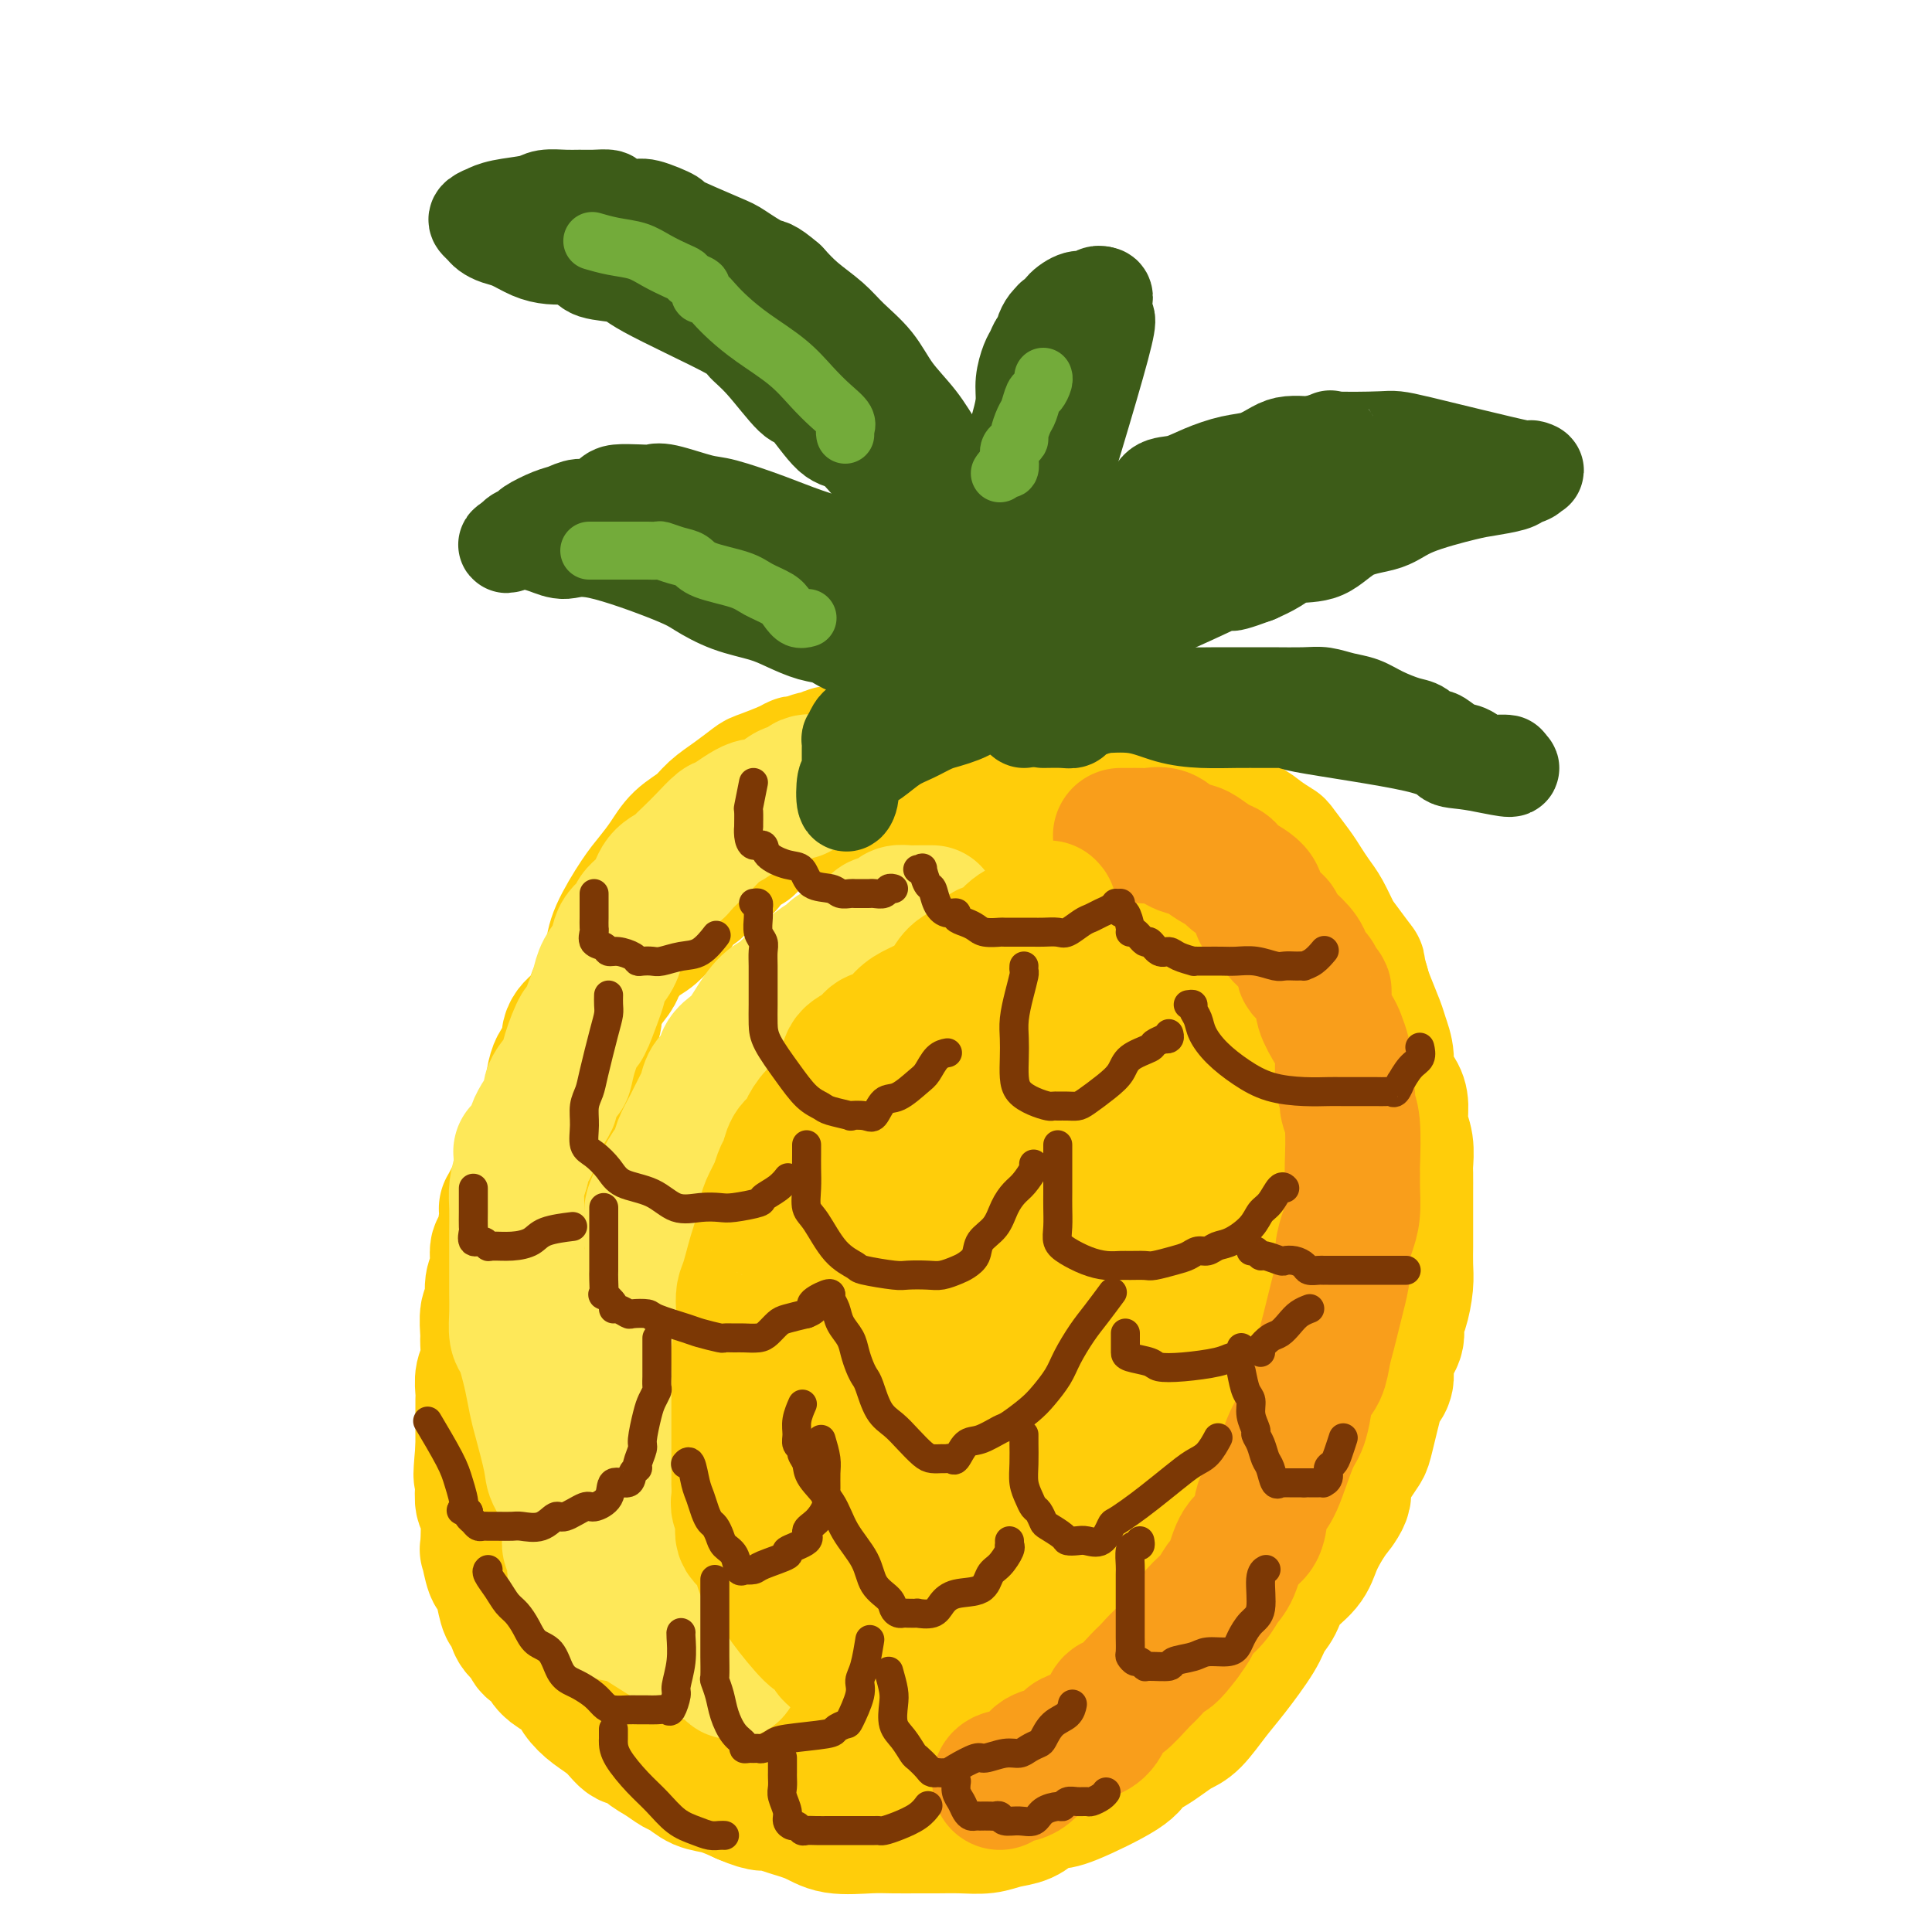 <svg viewBox='0 0 400 400' version='1.1' xmlns='http://www.w3.org/2000/svg' xmlns:xlink='http://www.w3.org/1999/xlink'><g fill='none' stroke='rgb(255,205,10)' stroke-width='28' stroke-linecap='round' stroke-linejoin='round'><path d='M176,167c0.061,0.000 0.122,0.000 0,0c-0.122,-0.000 -0.428,-0.000 -1,0c-0.572,0.000 -1.409,0.000 -2,0c-0.591,-0.000 -0.936,-0.001 -1,0c-0.064,0.001 0.153,0.004 0,0c-0.153,-0.004 -0.674,-0.016 -1,0c-0.326,0.016 -0.455,0.061 -1,0c-0.545,-0.061 -1.507,-0.227 -2,0c-0.493,0.227 -0.518,0.848 -1,1c-0.482,0.152 -1.423,-0.166 -2,0c-0.577,0.166 -0.792,0.816 -1,1c-0.208,0.184 -0.411,-0.098 -1,0c-0.589,0.098 -1.566,0.575 -2,1c-0.434,0.425 -0.326,0.799 -1,1c-0.674,0.201 -2.132,0.228 -3,1c-0.868,0.772 -1.148,2.289 -2,3c-0.852,0.711 -2.278,0.614 -3,1c-0.722,0.386 -0.740,1.253 -1,2c-0.260,0.747 -0.762,1.373 -2,2c-1.238,0.627 -3.213,1.255 -4,2c-0.787,0.745 -0.388,1.607 -1,2c-0.612,0.393 -2.237,0.318 -3,1c-0.763,0.682 -0.665,2.121 -1,3c-0.335,0.879 -1.102,1.198 -2,2c-0.898,0.802 -1.926,2.086 -3,3c-1.074,0.914 -2.193,1.459 -3,2c-0.807,0.541 -1.302,1.079 -2,2c-0.698,0.921 -1.599,2.226 -2,3c-0.401,0.774 -0.300,1.016 -1,2c-0.700,0.984 -2.200,2.710 -3,4c-0.800,1.290 -0.900,2.145 -1,3'/><path d='M123,209c-3.340,4.313 -2.692,3.095 -3,3c-0.308,-0.095 -1.574,0.934 -2,2c-0.426,1.066 -0.012,2.168 0,3c0.012,0.832 -0.378,1.394 -1,2c-0.622,0.606 -1.476,1.255 -2,3c-0.524,1.745 -0.719,4.586 -1,6c-0.281,1.414 -0.648,1.402 -1,2c-0.352,0.598 -0.690,1.805 -1,3c-0.310,1.195 -0.593,2.376 -1,3c-0.407,0.624 -0.940,0.691 -1,1c-0.060,0.309 0.353,0.862 0,2c-0.353,1.138 -1.470,2.862 -2,4c-0.530,1.138 -0.472,1.688 -1,3c-0.528,1.312 -1.643,3.384 -2,4c-0.357,0.616 0.044,-0.223 0,1c-0.044,1.223 -0.533,4.510 -1,6c-0.467,1.490 -0.914,1.184 -1,2c-0.086,0.816 0.187,2.754 0,4c-0.187,1.246 -0.835,1.798 -1,3c-0.165,1.202 0.153,3.053 0,4c-0.153,0.947 -0.777,0.991 -1,2c-0.223,1.009 -0.046,2.984 0,4c0.046,1.016 -0.040,1.073 0,2c0.040,0.927 0.207,2.724 0,4c-0.207,1.276 -0.788,2.029 -1,3c-0.212,0.971 -0.057,2.158 0,3c0.057,0.842 0.015,1.339 0,2c-0.015,0.661 -0.004,1.486 0,3c0.004,1.514 0.001,3.718 0,5c-0.001,1.282 -0.001,1.641 0,2'/><path d='M100,300c-0.778,8.523 -0.222,4.832 0,4c0.222,-0.832 0.111,1.195 0,3c-0.111,1.805 -0.223,3.388 0,4c0.223,0.612 0.781,0.253 1,2c0.219,1.747 0.100,5.600 0,7c-0.100,1.400 -0.182,0.348 0,1c0.182,0.652 0.626,3.009 1,4c0.374,0.991 0.676,0.615 1,1c0.324,0.385 0.668,1.531 1,3c0.332,1.469 0.651,3.262 1,4c0.349,0.738 0.727,0.420 1,1c0.273,0.580 0.440,2.056 1,3c0.560,0.944 1.514,1.355 2,2c0.486,0.645 0.504,1.523 1,2c0.496,0.477 1.469,0.553 2,1c0.531,0.447 0.619,1.263 1,2c0.381,0.737 1.053,1.393 2,2c0.947,0.607 2.169,1.166 3,2c0.831,0.834 1.273,1.945 2,3c0.727,1.055 1.741,2.054 3,3c1.259,0.946 2.763,1.839 4,3c1.237,1.161 2.208,2.591 3,3c0.792,0.409 1.405,-0.204 2,0c0.595,0.204 1.173,1.224 2,2c0.827,0.776 1.903,1.306 3,2c1.097,0.694 2.214,1.551 3,2c0.786,0.449 1.242,0.492 2,1c0.758,0.508 1.820,1.483 3,2c1.180,0.517 2.480,0.576 4,1c1.520,0.424 3.260,1.212 5,2'/><path d='M154,372c4.746,2.046 4.611,1.161 5,1c0.389,-0.161 1.302,0.402 3,1c1.698,0.598 4.180,1.232 6,2c1.820,0.768 2.978,1.670 5,2c2.022,0.330 4.906,0.088 7,0c2.094,-0.088 3.396,-0.023 5,0c1.604,0.023 3.509,0.003 5,0c1.491,-0.003 2.566,0.011 4,0c1.434,-0.011 3.226,-0.048 5,0c1.774,0.048 3.529,0.181 5,0c1.471,-0.181 2.659,-0.675 4,-1c1.341,-0.325 2.836,-0.482 4,-1c1.164,-0.518 1.998,-1.399 3,-2c1.002,-0.601 2.172,-0.924 3,-1c0.828,-0.076 1.313,0.093 4,-1c2.687,-1.093 7.577,-3.448 10,-5c2.423,-1.552 2.380,-2.300 3,-3c0.620,-0.700 1.901,-1.352 3,-2c1.099,-0.648 2.014,-1.293 3,-2c0.986,-0.707 2.043,-1.477 3,-2c0.957,-0.523 1.814,-0.801 3,-2c1.186,-1.199 2.703,-3.321 4,-5c1.297,-1.679 2.376,-2.917 4,-5c1.624,-2.083 3.794,-5.011 5,-7c1.206,-1.989 1.450,-3.038 2,-4c0.550,-0.962 1.407,-1.835 2,-3c0.593,-1.165 0.922,-2.622 2,-4c1.078,-1.378 2.906,-2.679 4,-4c1.094,-1.321 1.456,-2.663 2,-4c0.544,-1.337 1.272,-2.668 2,-4'/><path d='M274,316c4.502,-6.720 2.257,-3.520 2,-3c-0.257,0.520 1.474,-1.640 2,-3c0.526,-1.360 -0.154,-1.920 0,-3c0.154,-1.080 1.140,-2.681 2,-4c0.860,-1.319 1.594,-2.358 2,-3c0.406,-0.642 0.485,-0.888 1,-3c0.515,-2.112 1.466,-6.091 2,-8c0.534,-1.909 0.650,-1.747 1,-2c0.350,-0.253 0.934,-0.922 1,-2c0.066,-1.078 -0.385,-2.564 0,-4c0.385,-1.436 1.606,-2.823 2,-4c0.394,-1.177 -0.038,-2.143 0,-3c0.038,-0.857 0.546,-1.606 1,-3c0.454,-1.394 0.854,-3.434 1,-5c0.146,-1.566 0.039,-2.658 0,-4c-0.039,-1.342 -0.010,-2.934 0,-4c0.010,-1.066 0.003,-1.607 0,-3c-0.003,-1.393 0.000,-3.639 0,-5c-0.000,-1.361 -0.004,-1.837 0,-3c0.004,-1.163 0.016,-3.014 0,-4c-0.016,-0.986 -0.058,-1.107 0,-2c0.058,-0.893 0.218,-2.559 0,-4c-0.218,-1.441 -0.814,-2.657 -1,-4c-0.186,-1.343 0.038,-2.814 0,-4c-0.038,-1.186 -0.338,-2.086 -1,-3c-0.662,-0.914 -1.687,-1.841 -2,-3c-0.313,-1.159 0.085,-2.551 0,-4c-0.085,-1.449 -0.652,-2.955 -1,-4c-0.348,-1.045 -0.478,-1.627 -1,-3c-0.522,-1.373 -1.435,-3.535 -2,-5c-0.565,-1.465 -0.783,-2.232 -1,-3'/><path d='M282,204c-1.308,-4.565 -0.577,-3.477 -1,-4c-0.423,-0.523 -2.001,-2.657 -3,-4c-0.999,-1.343 -1.421,-1.894 -2,-3c-0.579,-1.106 -1.315,-2.766 -2,-4c-0.685,-1.234 -1.320,-2.042 -2,-3c-0.680,-0.958 -1.407,-2.066 -2,-3c-0.593,-0.934 -1.053,-1.693 -2,-3c-0.947,-1.307 -2.380,-3.161 -3,-4c-0.620,-0.839 -0.427,-0.661 -1,-1c-0.573,-0.339 -1.912,-1.194 -3,-2c-1.088,-0.806 -1.925,-1.564 -3,-2c-1.075,-0.436 -2.387,-0.551 -3,-1c-0.613,-0.449 -0.526,-1.233 -2,-2c-1.474,-0.767 -4.509,-1.516 -6,-2c-1.491,-0.484 -1.437,-0.702 -2,-1c-0.563,-0.298 -1.741,-0.675 -3,-1c-1.259,-0.325 -2.598,-0.597 -4,-1c-1.402,-0.403 -2.867,-0.935 -4,-1c-1.133,-0.065 -1.934,0.337 -3,0c-1.066,-0.337 -2.395,-1.415 -4,-2c-1.605,-0.585 -3.485,-0.679 -5,-1c-1.515,-0.321 -2.666,-0.870 -4,-1c-1.334,-0.130 -2.852,0.157 -4,0c-1.148,-0.157 -1.925,-0.760 -3,-1c-1.075,-0.240 -2.447,-0.117 -4,0c-1.553,0.117 -3.286,0.227 -4,0c-0.714,-0.227 -0.410,-0.793 -2,-1c-1.590,-0.207 -5.076,-0.055 -7,0c-1.924,0.055 -2.287,0.015 -3,0c-0.713,-0.015 -1.775,-0.004 -3,0c-1.225,0.004 -2.612,0.002 -4,0'/><path d='M184,156c-5.619,-0.308 -2.667,-0.079 -2,0c0.667,0.079 -0.950,0.006 -2,0c-1.050,-0.006 -1.532,0.055 -3,0c-1.468,-0.055 -3.923,-0.225 -5,0c-1.077,0.225 -0.775,0.847 -1,1c-0.225,0.153 -0.978,-0.162 -2,0c-1.022,0.162 -2.313,0.801 -3,1c-0.687,0.199 -0.770,-0.043 -1,0c-0.230,0.043 -0.607,0.370 -2,1c-1.393,0.630 -3.803,1.561 -5,2c-1.197,0.439 -1.181,0.385 -2,1c-0.819,0.615 -2.473,1.900 -4,3c-1.527,1.100 -2.926,2.017 -4,3c-1.074,0.983 -1.822,2.034 -3,3c-1.178,0.966 -2.785,1.847 -4,3c-1.215,1.153 -2.039,2.580 -3,4c-0.961,1.420 -2.060,2.835 -3,4c-0.940,1.165 -1.721,2.079 -3,4c-1.279,1.921 -3.055,4.849 -4,7c-0.945,2.151 -1.060,3.527 -1,4c0.060,0.473 0.296,0.044 0,1c-0.296,0.956 -1.125,3.296 -2,5c-0.875,1.704 -1.797,2.770 -2,4c-0.203,1.230 0.314,2.624 0,4c-0.314,1.376 -1.460,2.734 -2,4c-0.540,1.266 -0.473,2.439 -1,4c-0.527,1.561 -1.647,3.509 -2,5c-0.353,1.491 0.060,2.523 0,4c-0.060,1.477 -0.593,3.398 -1,5c-0.407,1.602 -0.688,2.886 -1,5c-0.312,2.114 -0.656,5.057 -1,8'/><path d='M115,246c-2.011,9.008 -0.539,5.030 0,4c0.539,-1.030 0.144,0.890 0,3c-0.144,2.110 -0.038,4.410 0,6c0.038,1.590 0.008,2.469 0,4c-0.008,1.531 0.007,3.714 0,5c-0.007,1.286 -0.034,1.674 0,4c0.034,2.326 0.131,6.590 0,9c-0.131,2.410 -0.489,2.964 0,5c0.489,2.036 1.824,5.552 3,8c1.176,2.448 2.193,3.826 3,6c0.807,2.174 1.405,5.142 2,7c0.595,1.858 1.187,2.606 3,5c1.813,2.394 4.848,6.433 6,8c1.152,1.567 0.422,0.662 1,2c0.578,1.338 2.465,4.920 4,7c1.535,2.080 2.718,2.657 4,4c1.282,1.343 2.663,3.451 4,5c1.337,1.549 2.629,2.539 4,4c1.371,1.461 2.821,3.392 4,5c1.179,1.608 2.086,2.891 3,4c0.914,1.109 1.834,2.042 3,3c1.166,0.958 2.578,1.942 4,3c1.422,1.058 2.853,2.192 4,3c1.147,0.808 2.011,1.291 3,2c0.989,0.709 2.102,1.646 3,2c0.898,0.354 1.581,0.126 3,0c1.419,-0.126 3.574,-0.149 5,0c1.426,0.149 2.122,0.471 4,0c1.878,-0.471 4.939,-1.736 8,-3'/><path d='M193,361c3.189,-0.358 1.163,0.249 3,-2c1.837,-2.249 7.537,-7.352 10,-10c2.463,-2.648 1.690,-2.842 3,-5c1.310,-2.158 4.704,-6.280 6,-8c1.296,-1.720 0.496,-1.037 1,-2c0.504,-0.963 2.313,-3.572 4,-6c1.687,-2.428 3.253,-4.676 5,-7c1.747,-2.324 3.676,-4.725 5,-7c1.324,-2.275 2.043,-4.425 3,-7c0.957,-2.575 2.150,-5.573 3,-8c0.850,-2.427 1.355,-4.281 2,-6c0.645,-1.719 1.429,-3.303 2,-5c0.571,-1.697 0.927,-3.508 1,-5c0.073,-1.492 -0.138,-2.666 0,-4c0.138,-1.334 0.625,-2.829 1,-4c0.375,-1.171 0.636,-2.020 1,-5c0.364,-2.980 0.830,-8.091 1,-10c0.170,-1.909 0.046,-0.615 0,-2c-0.046,-1.385 -0.012,-5.450 0,-8c0.012,-2.550 0.004,-3.586 0,-4c-0.004,-0.414 -0.002,-0.207 0,0'/><path d='M233,176c0.024,0.371 0.048,0.742 0,1c-0.048,0.258 -0.168,0.402 0,1c0.168,0.598 0.623,1.651 1,2c0.377,0.349 0.675,-0.006 1,0c0.325,0.006 0.678,0.374 1,1c0.322,0.626 0.615,1.509 1,2c0.385,0.491 0.863,0.591 1,1c0.137,0.409 -0.066,1.128 0,2c0.066,0.872 0.403,1.898 1,3c0.597,1.102 1.455,2.281 2,3c0.545,0.719 0.777,0.978 1,2c0.223,1.022 0.436,2.808 1,4c0.564,1.192 1.479,1.790 2,3c0.521,1.210 0.647,3.033 1,4c0.353,0.967 0.935,1.079 1,2c0.065,0.921 -0.385,2.651 0,4c0.385,1.349 1.605,2.318 2,3c0.395,0.682 -0.034,1.079 0,2c0.034,0.921 0.530,2.367 1,3c0.470,0.633 0.914,0.455 1,1c0.086,0.545 -0.184,1.814 0,3c0.184,1.186 0.824,2.290 1,3c0.176,0.710 -0.110,1.024 0,2c0.110,0.976 0.617,2.612 1,4c0.383,1.388 0.642,2.528 1,4c0.358,1.472 0.817,3.278 1,5c0.183,1.722 0.092,3.361 0,5'/><path d='M255,246c1.549,8.101 0.421,5.852 0,6c-0.421,0.148 -0.134,2.693 0,5c0.134,2.307 0.116,4.375 0,6c-0.116,1.625 -0.331,2.807 -1,5c-0.669,2.193 -1.791,5.398 -2,8c-0.209,2.602 0.495,4.603 0,7c-0.495,2.397 -2.189,5.190 -3,7c-0.811,1.810 -0.741,2.637 -1,4c-0.259,1.363 -0.849,3.263 -1,4c-0.151,0.737 0.135,0.310 0,1c-0.135,0.690 -0.691,2.495 -1,4c-0.309,1.505 -0.370,2.708 -1,4c-0.630,1.292 -1.827,2.672 -2,4c-0.173,1.328 0.679,2.603 0,4c-0.679,1.397 -2.888,2.916 -4,4c-1.112,1.084 -1.127,1.732 -2,3c-0.873,1.268 -2.603,3.156 -3,4c-0.397,0.844 0.539,0.644 0,2c-0.539,1.356 -2.552,4.267 -4,6c-1.448,1.733 -2.332,2.287 -3,3c-0.668,0.713 -1.120,1.585 -2,3c-0.880,1.415 -2.188,3.375 -3,5c-0.812,1.625 -1.129,2.916 -2,4c-0.871,1.084 -2.295,1.961 -3,3c-0.705,1.039 -0.690,2.241 -1,3c-0.310,0.759 -0.946,1.074 -1,1c-0.054,-0.074 0.473,-0.537 1,-1'/><path d='M216,355c-2.914,3.923 3.302,-6.269 7,-12c3.698,-5.731 4.879,-7.003 7,-10c2.121,-2.997 5.183,-7.721 9,-13c3.817,-5.279 8.388,-11.114 11,-15c2.612,-3.886 3.264,-5.823 4,-8c0.736,-2.177 1.555,-4.594 2,-7c0.445,-2.406 0.515,-4.800 1,-7c0.485,-2.200 1.384,-4.207 2,-6c0.616,-1.793 0.950,-3.371 1,-5c0.050,-1.629 -0.183,-3.309 0,-5c0.183,-1.691 0.781,-3.393 1,-5c0.219,-1.607 0.059,-3.119 0,-5c-0.059,-1.881 -0.016,-4.132 0,-6c0.016,-1.868 0.004,-3.352 0,-5c-0.004,-1.648 -0.002,-3.458 0,-5c0.002,-1.542 0.002,-2.814 0,-4c-0.002,-1.186 -0.006,-2.285 0,-4c0.006,-1.715 0.024,-4.047 0,-6c-0.024,-1.953 -0.088,-3.527 0,-5c0.088,-1.473 0.327,-2.846 0,-5c-0.327,-2.154 -1.221,-5.091 -2,-7c-0.779,-1.909 -1.443,-2.791 -2,-4c-0.557,-1.209 -1.006,-2.746 -2,-4c-0.994,-1.254 -2.531,-2.226 -3,-3c-0.469,-0.774 0.132,-1.352 0,-2c-0.132,-0.648 -0.997,-1.367 -2,-2c-1.003,-0.633 -2.144,-1.181 -3,-2c-0.856,-0.819 -1.428,-1.910 -2,-3'/><path d='M245,190c-3.230,-4.695 -3.304,-2.932 -4,-3c-0.696,-0.068 -2.014,-1.967 -3,-3c-0.986,-1.033 -1.640,-1.198 -4,-2c-2.360,-0.802 -6.425,-2.239 -8,-3c-1.575,-0.761 -0.660,-0.845 -1,-1c-0.340,-0.155 -1.937,-0.381 -3,-1c-1.063,-0.619 -1.593,-1.630 -2,-2c-0.407,-0.370 -0.692,-0.099 -1,0c-0.308,0.099 -0.640,0.027 -1,0c-0.360,-0.027 -0.747,-0.007 -1,0c-0.253,0.007 -0.373,0.002 -1,0c-0.627,-0.002 -1.762,-0.001 -3,0c-1.238,0.001 -2.577,0.000 -4,0c-1.423,-0.000 -2.928,-0.000 -4,0c-1.072,0.000 -1.712,0.000 -3,0c-1.288,-0.000 -3.225,-0.000 -4,0c-0.775,0.000 -0.387,0.000 0,0'/></g>
<g fill='none' stroke='rgb(254,232,89)' stroke-width='28' stroke-linecap='round' stroke-linejoin='round'><path d='M193,189c-0.778,0.002 -1.557,0.003 -2,0c-0.443,-0.003 -0.552,-0.011 -1,0c-0.448,0.011 -1.237,0.041 -2,0c-0.763,-0.041 -1.500,-0.151 -2,0c-0.500,0.151 -0.763,0.564 -1,1c-0.237,0.436 -0.448,0.894 -1,1c-0.552,0.106 -1.445,-0.140 -2,0c-0.555,0.140 -0.773,0.668 -1,1c-0.227,0.332 -0.465,0.469 -1,1c-0.535,0.531 -1.369,1.455 -2,2c-0.631,0.545 -1.060,0.712 -2,1c-0.940,0.288 -2.391,0.696 -3,1c-0.609,0.304 -0.375,0.505 -1,1c-0.625,0.495 -2.110,1.286 -3,2c-0.890,0.714 -1.187,1.353 -2,2c-0.813,0.647 -2.143,1.304 -3,2c-0.857,0.696 -1.240,1.433 -2,2c-0.760,0.567 -1.895,0.966 -3,2c-1.105,1.034 -2.179,2.704 -3,4c-0.821,1.296 -1.390,2.219 -2,3c-0.610,0.781 -1.263,1.421 -2,2c-0.737,0.579 -1.559,1.098 -2,2c-0.441,0.902 -0.502,2.187 -1,3c-0.498,0.813 -1.433,1.155 -2,2c-0.567,0.845 -0.767,2.193 -1,3c-0.233,0.807 -0.500,1.073 -1,2c-0.500,0.927 -1.233,2.516 -2,4c-0.767,1.484 -1.566,2.862 -2,4c-0.434,1.138 -0.501,2.037 -1,3c-0.499,0.963 -1.428,1.989 -2,3c-0.572,1.011 -0.786,2.005 -1,3'/><path d='M137,246c-3.565,6.805 -1.477,4.816 -1,5c0.477,0.184 -0.657,2.539 -1,4c-0.343,1.461 0.104,2.028 0,4c-0.104,1.972 -0.760,5.348 -1,7c-0.240,1.652 -0.064,1.579 0,2c0.064,0.421 0.017,1.336 0,2c-0.017,0.664 -0.004,1.078 0,2c0.004,0.922 0.000,2.354 0,4c-0.000,1.646 0.003,3.506 0,5c-0.003,1.494 -0.012,2.620 0,3c0.012,0.380 0.044,0.012 0,1c-0.044,0.988 -0.163,3.331 0,5c0.163,1.669 0.607,2.665 1,4c0.393,1.335 0.734,3.008 1,5c0.266,1.992 0.455,4.302 1,6c0.545,1.698 1.445,2.782 2,4c0.555,1.218 0.764,2.568 1,4c0.236,1.432 0.500,2.946 1,4c0.500,1.054 1.238,1.649 2,3c0.762,1.351 1.548,3.459 2,5c0.452,1.541 0.570,2.514 1,4c0.430,1.486 1.173,3.484 2,5c0.827,1.516 1.737,2.551 2,3c0.263,0.449 -0.122,0.313 0,1c0.122,0.687 0.749,2.196 1,3c0.251,0.804 0.125,0.902 0,1'/><path d='M151,342c2.240,8.054 -0.658,2.189 -2,0c-1.342,-2.189 -1.126,-0.702 -2,0c-0.874,0.702 -2.839,0.618 -6,-1c-3.161,-1.618 -7.519,-4.770 -10,-6c-2.481,-1.230 -3.086,-0.537 -4,-1c-0.914,-0.463 -2.139,-2.081 -3,-3c-0.861,-0.919 -1.359,-1.138 -2,-2c-0.641,-0.862 -1.425,-2.366 -2,-3c-0.575,-0.634 -0.939,-0.399 -1,-1c-0.061,-0.601 0.183,-2.038 0,-3c-0.183,-0.962 -0.792,-1.448 -1,-2c-0.208,-0.552 -0.015,-1.171 0,-2c0.015,-0.829 -0.146,-1.867 0,-3c0.146,-1.133 0.600,-2.359 0,-4c-0.600,-1.641 -2.255,-3.695 -3,-5c-0.745,-1.305 -0.581,-1.861 -1,-4c-0.419,-2.139 -1.421,-5.862 -2,-8c-0.579,-2.138 -0.733,-2.693 -1,-4c-0.267,-1.307 -0.646,-3.367 -1,-5c-0.354,-1.633 -0.683,-2.838 -1,-4c-0.317,-1.162 -0.621,-2.280 -1,-3c-0.379,-0.720 -0.834,-1.042 -1,-2c-0.166,-0.958 -0.045,-2.551 0,-4c0.045,-1.449 0.012,-2.754 0,-4c-0.012,-1.246 -0.004,-2.433 0,-4c0.004,-1.567 0.004,-3.514 0,-5c-0.004,-1.486 -0.011,-2.512 0,-4c0.011,-1.488 0.042,-3.439 0,-5c-0.042,-1.561 -0.155,-2.732 0,-4c0.155,-1.268 0.577,-2.634 1,-4'/><path d='M108,242c0.036,-5.244 -0.374,-3.353 0,-3c0.374,0.353 1.533,-0.830 2,-2c0.467,-1.170 0.244,-2.325 1,-4c0.756,-1.675 2.492,-3.870 3,-5c0.508,-1.130 -0.211,-1.194 0,-2c0.211,-0.806 1.351,-2.355 2,-3c0.649,-0.645 0.808,-0.385 1,-1c0.192,-0.615 0.419,-2.103 1,-4c0.581,-1.897 1.517,-4.202 2,-5c0.483,-0.798 0.514,-0.089 1,-1c0.486,-0.911 1.426,-3.441 2,-5c0.574,-1.559 0.783,-2.147 1,-3c0.217,-0.853 0.444,-1.972 1,-3c0.556,-1.028 1.442,-1.966 2,-3c0.558,-1.034 0.786,-2.166 1,-3c0.214,-0.834 0.412,-1.371 1,-2c0.588,-0.629 1.566,-1.348 2,-2c0.434,-0.652 0.325,-1.235 1,-2c0.675,-0.765 2.134,-1.713 3,-3c0.866,-1.287 1.141,-2.913 2,-4c0.859,-1.087 2.304,-1.633 3,-2c0.696,-0.367 0.645,-0.554 1,-1c0.355,-0.446 1.117,-1.151 2,-2c0.883,-0.849 1.887,-1.842 3,-3c1.113,-1.158 2.336,-2.479 3,-3c0.664,-0.521 0.769,-0.240 2,-1c1.231,-0.760 3.587,-2.560 5,-3c1.413,-0.440 1.884,0.480 3,0c1.116,-0.480 2.877,-2.360 4,-3c1.123,-0.640 1.606,-0.040 2,0c0.394,0.040 0.697,-0.480 1,-1'/><path d='M166,163c2.799,-1.464 1.297,-1.124 1,-1c-0.297,0.124 0.611,0.033 1,0c0.389,-0.033 0.259,-0.009 1,0c0.741,0.009 2.355,0.003 3,0c0.645,-0.003 0.323,-0.001 0,0'/></g>
<g fill='none' stroke='rgb(249,158,27)' stroke-width='28' stroke-linecap='round' stroke-linejoin='round'><path d='M232,173c0.359,-0.001 0.718,-0.002 1,0c0.282,0.002 0.487,0.007 1,0c0.513,-0.007 1.335,-0.027 2,0c0.665,0.027 1.174,0.100 2,0c0.826,-0.100 1.968,-0.374 3,0c1.032,0.374 1.954,1.395 3,2c1.046,0.605 2.217,0.795 3,1c0.783,0.205 1.177,0.427 2,1c0.823,0.573 2.074,1.498 3,2c0.926,0.502 1.527,0.582 2,1c0.473,0.418 0.818,1.175 2,2c1.182,0.825 3.202,1.718 4,3c0.798,1.282 0.376,2.952 1,4c0.624,1.048 2.295,1.475 3,2c0.705,0.525 0.444,1.148 1,2c0.556,0.852 1.927,1.934 3,3c1.073,1.066 1.846,2.117 2,3c0.154,0.883 -0.312,1.597 0,2c0.312,0.403 1.402,0.494 2,1c0.598,0.506 0.703,1.428 1,2c0.297,0.572 0.786,0.795 1,1c0.214,0.205 0.152,0.391 0,1c-0.152,0.609 -0.395,1.642 0,3c0.395,1.358 1.426,3.041 2,4c0.574,0.959 0.690,1.195 1,2c0.310,0.805 0.814,2.178 1,3c0.186,0.822 0.053,1.092 0,2c-0.053,0.908 -0.027,2.454 0,4'/><path d='M278,224c0.862,3.529 1.016,2.853 1,3c-0.016,0.147 -0.201,1.118 0,2c0.201,0.882 0.787,1.674 1,4c0.213,2.326 0.055,6.187 0,8c-0.055,1.813 -0.005,1.580 0,2c0.005,0.420 -0.036,1.493 0,3c0.036,1.507 0.150,3.449 0,5c-0.150,1.551 -0.565,2.711 -1,4c-0.435,1.289 -0.890,2.707 -1,4c-0.110,1.293 0.125,2.459 0,4c-0.125,1.541 -0.610,3.455 -1,5c-0.390,1.545 -0.686,2.720 -1,4c-0.314,1.280 -0.648,2.666 -1,4c-0.352,1.334 -0.724,2.615 -1,4c-0.276,1.385 -0.457,2.872 -1,4c-0.543,1.128 -1.447,1.895 -2,3c-0.553,1.105 -0.753,2.546 -1,4c-0.247,1.454 -0.539,2.919 -1,4c-0.461,1.081 -1.091,1.777 -2,4c-0.909,2.223 -2.096,5.972 -3,8c-0.904,2.028 -1.526,2.336 -2,3c-0.474,0.664 -0.799,1.686 -1,3c-0.201,1.314 -0.279,2.921 -1,4c-0.721,1.079 -2.085,1.630 -3,3c-0.915,1.370 -1.382,3.560 -2,5c-0.618,1.440 -1.387,2.132 -2,3c-0.613,0.868 -1.072,1.913 -2,3c-0.928,1.087 -2.327,2.216 -3,3c-0.673,0.784 -0.621,1.224 -1,2c-0.379,0.776 -1.190,1.888 -2,3'/><path d='M245,339c-3.061,4.142 -3.215,3.499 -4,4c-0.785,0.501 -2.202,2.148 -3,3c-0.798,0.852 -0.979,0.911 -2,2c-1.021,1.089 -2.883,3.209 -4,4c-1.117,0.791 -1.490,0.253 -2,1c-0.510,0.747 -1.158,2.777 -2,4c-0.842,1.223 -1.877,1.638 -3,2c-1.123,0.362 -2.335,0.672 -3,1c-0.665,0.328 -0.785,0.673 -1,1c-0.215,0.327 -0.527,0.637 -1,1c-0.473,0.363 -1.108,0.781 -2,1c-0.892,0.219 -2.043,0.241 -3,1c-0.957,0.759 -1.720,2.255 -3,3c-1.280,0.745 -3.075,0.739 -4,1c-0.925,0.261 -0.978,0.789 -1,1c-0.022,0.211 -0.011,0.106 0,0'/></g>
<g fill='none' stroke='rgb(255,205,10)' stroke-width='28' stroke-linecap='round' stroke-linejoin='round'><path d='M217,188c0.238,0.233 0.475,0.466 0,1c-0.475,0.534 -1.663,1.368 -3,2c-1.337,0.632 -2.823,1.060 -4,2c-1.177,0.940 -2.045,2.391 -3,3c-0.955,0.609 -1.997,0.375 -3,1c-1.003,0.625 -1.966,2.107 -3,3c-1.034,0.893 -2.139,1.197 -3,2c-0.861,0.803 -1.479,2.107 -2,3c-0.521,0.893 -0.945,1.376 -2,2c-1.055,0.624 -2.743,1.389 -4,2c-1.257,0.611 -2.085,1.069 -3,2c-0.915,0.931 -1.918,2.335 -3,3c-1.082,0.665 -2.245,0.590 -3,1c-0.755,0.410 -1.104,1.306 -2,2c-0.896,0.694 -2.341,1.186 -3,2c-0.659,0.814 -0.534,1.951 -1,3c-0.466,1.049 -1.524,2.010 -2,3c-0.476,0.990 -0.369,2.007 -1,3c-0.631,0.993 -2.000,1.961 -3,3c-1.000,1.039 -1.630,2.150 -2,3c-0.370,0.850 -0.480,1.438 -1,2c-0.520,0.562 -1.449,1.099 -2,2c-0.551,0.901 -0.725,2.166 -1,3c-0.275,0.834 -0.650,1.238 -1,2c-0.350,0.762 -0.675,1.881 -1,3'/><path d='M161,246c-2.798,5.242 -2.295,4.846 -2,5c0.295,0.154 0.380,0.859 0,2c-0.380,1.141 -1.225,2.719 -2,5c-0.775,2.281 -1.479,5.265 -2,7c-0.521,1.735 -0.857,2.222 -1,3c-0.143,0.778 -0.091,1.849 0,3c0.091,1.151 0.220,2.383 0,4c-0.220,1.617 -0.791,3.619 -1,5c-0.209,1.381 -0.056,2.142 0,3c0.056,0.858 0.015,1.814 0,3c-0.015,1.186 -0.004,2.602 0,4c0.004,1.398 0.001,2.779 0,4c-0.001,1.221 -0.000,2.282 0,4c0.000,1.718 0.000,4.092 0,5c-0.000,0.908 -0.001,0.350 0,1c0.001,0.650 0.005,2.509 0,3c-0.005,0.491 -0.018,-0.385 0,0c0.018,0.385 0.069,2.031 0,3c-0.069,0.969 -0.256,1.262 0,2c0.256,0.738 0.955,1.920 1,3c0.045,1.080 -0.563,2.056 0,3c0.563,0.944 2.298,1.855 3,3c0.702,1.145 0.372,2.526 1,4c0.628,1.474 2.215,3.043 3,4c0.785,0.957 0.770,1.303 2,3c1.230,1.697 3.705,4.745 5,6c1.295,1.255 1.409,0.718 2,1c0.591,0.282 1.659,1.384 2,2c0.341,0.616 -0.045,0.748 0,1c0.045,0.252 0.523,0.626 1,1'/><path d='M173,343c2.697,2.951 1.938,1.327 2,1c0.062,-0.327 0.944,0.642 1,1c0.056,0.358 -0.714,0.105 0,0c0.714,-0.105 2.913,-0.061 4,0c1.087,0.061 1.064,0.141 1,0c-0.064,-0.141 -0.169,-0.501 0,-1c0.169,-0.499 0.610,-1.137 1,-2c0.390,-0.863 0.727,-1.952 1,-3c0.273,-1.048 0.482,-2.054 1,-3c0.518,-0.946 1.345,-1.832 2,-3c0.655,-1.168 1.139,-2.617 2,-4c0.861,-1.383 2.099,-2.701 3,-4c0.901,-1.299 1.463,-2.580 2,-4c0.537,-1.420 1.047,-2.979 2,-4c0.953,-1.021 2.349,-1.505 3,-3c0.651,-1.495 0.556,-4.002 1,-6c0.444,-1.998 1.426,-3.487 2,-5c0.574,-1.513 0.741,-3.051 1,-5c0.259,-1.949 0.609,-4.310 1,-7c0.391,-2.690 0.822,-5.711 1,-7c0.178,-1.289 0.103,-0.847 0,-1c-0.103,-0.153 -0.234,-0.900 0,-2c0.234,-1.100 0.833,-2.554 1,-4c0.167,-1.446 -0.099,-2.883 0,-4c0.099,-1.117 0.562,-1.914 1,-3c0.438,-1.086 0.849,-2.462 1,-4c0.151,-1.538 0.040,-3.237 0,-5c-0.040,-1.763 -0.011,-3.590 0,-6c0.011,-2.410 0.003,-5.403 0,-7c-0.003,-1.597 -0.002,-1.799 0,-2'/><path d='M207,246c-0.020,-4.056 -0.069,-4.195 0,-6c0.069,-1.805 0.256,-5.276 1,-8c0.744,-2.724 2.046,-4.701 3,-8c0.954,-3.299 1.561,-7.919 2,-10c0.439,-2.081 0.709,-1.621 1,-2c0.291,-0.379 0.604,-1.595 1,-3c0.396,-1.405 0.876,-2.997 1,-4c0.124,-1.003 -0.106,-1.415 0,-2c0.106,-0.585 0.549,-1.343 1,-2c0.451,-0.657 0.909,-1.214 1,-2c0.091,-0.786 -0.187,-1.803 0,-2c0.187,-0.197 0.838,0.425 1,1c0.162,0.575 -0.164,1.104 0,2c0.164,0.896 0.818,2.158 1,4c0.182,1.842 -0.109,4.264 0,6c0.109,1.736 0.618,2.785 1,5c0.382,2.215 0.638,5.596 1,9c0.362,3.404 0.829,6.830 1,9c0.171,2.170 0.046,3.084 0,5c-0.046,1.916 -0.013,4.833 0,7c0.013,2.167 0.007,3.583 0,5'/><path d='M223,250c0.842,9.767 0.446,7.685 0,8c-0.446,0.315 -0.942,3.028 -1,5c-0.058,1.972 0.324,3.203 -1,7c-1.324,3.797 -4.353,10.160 -6,14c-1.647,3.840 -1.911,5.155 -2,6c-0.089,0.845 -0.002,1.219 -1,3c-0.998,1.781 -3.081,4.970 -4,7c-0.919,2.030 -0.672,2.903 -1,4c-0.328,1.097 -1.229,2.420 -2,4c-0.771,1.580 -1.412,3.417 -2,5c-0.588,1.583 -1.123,2.910 -2,4c-0.877,1.090 -2.095,1.941 -3,3c-0.905,1.059 -1.497,2.326 -2,3c-0.503,0.674 -0.918,0.756 -1,1c-0.082,0.244 0.168,0.649 0,1c-0.168,0.351 -0.753,0.648 -1,0c-0.247,-0.648 -0.157,-2.240 0,-4c0.157,-1.760 0.381,-3.689 0,-6c-0.381,-2.311 -1.368,-5.004 -2,-8c-0.632,-2.996 -0.909,-6.295 -1,-9c-0.091,-2.705 0.006,-4.817 0,-7c-0.006,-2.183 -0.113,-4.438 0,-7c0.113,-2.562 0.447,-5.430 1,-8c0.553,-2.570 1.325,-4.843 2,-7c0.675,-2.157 1.253,-4.197 2,-6c0.747,-1.803 1.663,-3.370 2,-5c0.337,-1.630 0.096,-3.323 0,-5c-0.096,-1.677 -0.048,-3.339 0,-5'/><path d='M198,248c1.499,-6.931 1.747,-6.259 2,-7c0.253,-0.741 0.512,-2.896 1,-5c0.488,-2.104 1.204,-4.157 2,-7c0.796,-2.843 1.672,-6.478 2,-8c0.328,-1.522 0.108,-0.933 0,-1c-0.108,-0.067 -0.105,-0.789 0,-1c0.105,-0.211 0.311,0.090 0,0c-0.311,-0.090 -1.137,-0.572 -2,-1c-0.863,-0.428 -1.761,-0.803 -3,-1c-1.239,-0.197 -2.819,-0.215 -4,0c-1.181,0.215 -1.964,0.664 -3,1c-1.036,0.336 -2.327,0.561 -4,3c-1.673,2.439 -3.729,7.094 -5,10c-1.271,2.906 -1.757,4.065 -2,6c-0.243,1.935 -0.244,4.646 -1,7c-0.756,2.354 -2.266,4.352 -3,6c-0.734,1.648 -0.693,2.947 -1,4c-0.307,1.053 -0.961,1.862 -1,3c-0.039,1.138 0.536,2.607 0,4c-0.536,1.393 -2.184,2.711 -3,4c-0.816,1.289 -0.799,2.548 -1,4c-0.201,1.452 -0.618,3.095 -1,5c-0.382,1.905 -0.729,4.072 -1,5c-0.271,0.928 -0.468,0.618 -1,2c-0.532,1.382 -1.400,4.455 -2,7c-0.600,2.545 -0.931,4.560 -1,6c-0.069,1.440 0.126,2.303 0,4c-0.126,1.697 -0.572,4.226 -1,6c-0.428,1.774 -0.836,2.793 -1,4c-0.164,1.207 -0.082,2.604 0,4'/><path d='M164,312c-0.453,4.517 -0.086,3.810 0,4c0.086,0.190 -0.108,1.278 0,2c0.108,0.722 0.519,1.078 1,2c0.481,0.922 1.032,2.410 2,3c0.968,0.590 2.352,0.283 3,0c0.648,-0.283 0.559,-0.543 1,-1c0.441,-0.457 1.410,-1.111 2,-2c0.590,-0.889 0.799,-2.015 1,-3c0.201,-0.985 0.394,-1.831 1,-3c0.606,-1.169 1.625,-2.661 2,-4c0.375,-1.339 0.107,-2.525 0,-3c-0.107,-0.475 -0.054,-0.237 0,0'/><path d='M238,208c-0.069,-0.224 -0.137,-0.449 0,0c0.137,0.449 0.481,1.570 1,3c0.519,1.430 1.214,3.167 2,5c0.786,1.833 1.663,3.760 2,7c0.337,3.240 0.132,7.792 0,12c-0.132,4.208 -0.192,8.072 0,12c0.192,3.928 0.637,7.920 0,12c-0.637,4.080 -2.357,8.248 -4,12c-1.643,3.752 -3.209,7.089 -5,11c-1.791,3.911 -3.808,8.397 -6,12c-2.192,3.603 -4.560,6.325 -7,9c-2.440,2.675 -4.953,5.305 -7,8c-2.047,2.695 -3.628,5.456 -5,7c-1.372,1.544 -2.535,1.870 -3,2c-0.465,0.130 -0.233,0.065 0,0'/></g>
<g fill='none' stroke='rgb(124,56,5)' stroke-width='6' stroke-linecap='round' stroke-linejoin='round'><path d='M156,162c-0.423,2.094 -0.846,4.188 -1,5c-0.154,0.812 -0.040,0.341 0,1c0.040,0.659 0.004,2.448 0,3c-0.004,0.552 0.024,-0.134 0,0c-0.024,0.134 -0.099,1.087 0,2c0.099,0.913 0.373,1.787 1,2c0.627,0.213 1.608,-0.234 2,0c0.392,0.234 0.196,1.147 1,2c0.804,0.853 2.610,1.644 4,2c1.390,0.356 2.365,0.278 3,1c0.635,0.722 0.928,2.246 2,3c1.072,0.754 2.921,0.738 4,1c1.079,0.262 1.389,0.802 2,1c0.611,0.198 1.525,0.053 2,0c0.475,-0.053 0.512,-0.013 1,0c0.488,0.013 1.426,-0.000 2,0c0.574,0.000 0.785,0.014 1,0c0.215,-0.014 0.436,-0.056 1,0c0.564,0.056 1.471,0.211 2,0c0.529,-0.211 0.681,-0.788 1,-1c0.319,-0.212 0.805,-0.061 1,0c0.195,0.061 0.097,0.030 0,0'/><path d='M190,180c0.446,0.088 0.892,0.176 1,0c0.108,-0.176 -0.123,-0.618 0,0c0.123,0.618 0.601,2.294 1,3c0.399,0.706 0.718,0.441 1,1c0.282,0.559 0.526,1.943 1,3c0.474,1.057 1.177,1.789 2,2c0.823,0.211 1.766,-0.097 2,0c0.234,0.097 -0.241,0.600 0,1c0.241,0.400 1.200,0.696 2,1c0.800,0.304 1.443,0.617 2,1c0.557,0.383 1.027,0.835 2,1c0.973,0.165 2.448,0.044 3,0c0.552,-0.044 0.182,-0.012 1,0c0.818,0.012 2.823,0.005 4,0c1.177,-0.005 1.526,-0.008 2,0c0.474,0.008 1.071,0.027 2,0c0.929,-0.027 2.188,-0.101 3,0c0.812,0.101 1.177,0.378 2,0c0.823,-0.378 2.105,-1.411 3,-2c0.895,-0.589 1.403,-0.732 2,-1c0.597,-0.268 1.284,-0.659 2,-1c0.716,-0.341 1.462,-0.630 2,-1c0.538,-0.370 0.868,-0.820 1,-1c0.132,-0.180 0.066,-0.090 0,0'/><path d='M232,187c0.022,0.288 0.044,0.575 0,1c-0.044,0.425 -0.153,0.987 0,1c0.153,0.013 0.570,-0.524 1,0c0.430,0.524 0.874,2.110 1,3c0.126,0.890 -0.065,1.083 0,1c0.065,-0.083 0.388,-0.444 1,0c0.612,0.444 1.513,1.691 2,2c0.487,0.309 0.559,-0.320 1,0c0.441,0.320 1.252,1.588 2,2c0.748,0.412 1.432,-0.033 2,0c0.568,0.033 1.019,0.545 2,1c0.981,0.455 2.493,0.854 3,1c0.507,0.146 0.011,0.039 0,0c-0.011,-0.039 0.464,-0.012 1,0c0.536,0.012 1.134,0.007 2,0c0.866,-0.007 1.999,-0.016 3,0c1.001,0.016 1.869,0.057 3,0c1.131,-0.057 2.526,-0.211 4,0c1.474,0.211 3.026,0.789 4,1c0.974,0.211 1.370,0.057 2,0c0.630,-0.057 1.495,-0.017 2,0c0.505,0.017 0.651,0.011 1,0c0.349,-0.011 0.903,-0.028 1,0c0.097,0.028 -0.263,0.100 0,0c0.263,-0.100 1.148,-0.373 2,-1c0.852,-0.627 1.672,-1.608 2,-2c0.328,-0.392 0.164,-0.196 0,0'/><path d='M123,185c0.000,0.333 0.000,0.665 0,1c-0.000,0.335 -0.000,0.671 0,1c0.000,0.329 0.001,0.650 0,1c-0.001,0.350 -0.002,0.727 0,1c0.002,0.273 0.007,0.440 0,1c-0.007,0.560 -0.028,1.513 0,2c0.028,0.487 0.103,0.508 0,1c-0.103,0.492 -0.385,1.455 0,2c0.385,0.545 1.437,0.672 2,1c0.563,0.328 0.636,0.859 1,1c0.364,0.141 1.018,-0.106 2,0c0.982,0.106 2.292,0.565 3,1c0.708,0.435 0.814,0.845 1,1c0.186,0.155 0.450,0.055 1,0c0.550,-0.055 1.384,-0.064 2,0c0.616,0.064 1.013,0.202 2,0c0.987,-0.202 2.564,-0.745 4,-1c1.436,-0.255 2.733,-0.223 4,-1c1.267,-0.777 2.505,-2.365 3,-3c0.495,-0.635 0.248,-0.318 0,0'/><path d='M156,187c0.425,-0.073 0.850,-0.147 1,0c0.150,0.147 0.026,0.514 0,1c-0.026,0.486 0.046,1.091 0,2c-0.046,0.909 -0.208,2.122 0,3c0.208,0.878 0.788,1.420 1,2c0.212,0.580 0.057,1.197 0,2c-0.057,0.803 -0.015,1.791 0,3c0.015,1.209 0.002,2.640 0,4c-0.002,1.360 0.008,2.651 0,4c-0.008,1.349 -0.034,2.757 0,4c0.034,1.243 0.128,2.322 1,4c0.872,1.678 2.523,3.956 4,6c1.477,2.044 2.782,3.854 4,5c1.218,1.146 2.350,1.627 3,2c0.650,0.373 0.817,0.639 2,1c1.183,0.361 3.380,0.818 4,1c0.620,0.182 -0.338,0.090 0,0c0.338,-0.090 1.971,-0.178 3,0c1.029,0.178 1.455,0.621 2,0c0.545,-0.621 1.209,-2.306 2,-3c0.791,-0.694 1.708,-0.396 3,-1c1.292,-0.604 2.960,-2.109 4,-3c1.040,-0.891 1.454,-1.167 2,-2c0.546,-0.833 1.224,-2.224 2,-3c0.776,-0.776 1.650,-0.936 2,-1c0.350,-0.064 0.175,-0.032 0,0'/><path d='M212,200c-0.022,0.397 -0.044,0.794 0,1c0.044,0.206 0.156,0.221 0,1c-0.156,0.779 -0.578,2.323 -1,4c-0.422,1.677 -0.844,3.489 -1,5c-0.156,1.511 -0.047,2.723 0,4c0.047,1.277 0.033,2.619 0,4c-0.033,1.381 -0.087,2.801 0,4c0.087,1.199 0.313,2.178 1,3c0.687,0.822 1.836,1.488 3,2c1.164,0.512 2.343,0.870 3,1c0.657,0.130 0.793,0.034 1,0c0.207,-0.034 0.484,-0.004 1,0c0.516,0.004 1.269,-0.018 2,0c0.731,0.018 1.439,0.076 2,0c0.561,-0.076 0.974,-0.286 2,-1c1.026,-0.714 2.665,-1.931 4,-3c1.335,-1.069 2.365,-1.989 3,-3c0.635,-1.011 0.873,-2.114 2,-3c1.127,-0.886 3.143,-1.557 4,-2c0.857,-0.443 0.555,-0.658 1,-1c0.445,-0.342 1.636,-0.810 2,-1c0.364,-0.190 -0.098,-0.103 0,0c0.098,0.103 0.757,0.220 1,0c0.243,-0.220 0.069,-0.777 0,-1c-0.069,-0.223 -0.035,-0.111 0,0'/><path d='M246,208c0.449,-0.070 0.898,-0.140 1,0c0.102,0.140 -0.144,0.491 0,1c0.144,0.509 0.679,1.176 1,2c0.321,0.824 0.430,1.804 1,3c0.570,1.196 1.602,2.608 3,4c1.398,1.392 3.162,2.765 5,4c1.838,1.235 3.750,2.331 6,3c2.250,0.669 4.840,0.911 7,1c2.160,0.089 3.892,0.024 5,0c1.108,-0.024 1.592,-0.007 3,0c1.408,0.007 3.739,0.004 5,0c1.261,-0.004 1.452,-0.009 2,0c0.548,0.009 1.452,0.033 2,0c0.548,-0.033 0.741,-0.124 1,0c0.259,0.124 0.585,0.462 1,0c0.415,-0.462 0.920,-1.725 1,-2c0.080,-0.275 -0.266,0.437 0,0c0.266,-0.437 1.143,-2.024 2,-3c0.857,-0.976 1.692,-1.340 2,-2c0.308,-0.660 0.088,-1.617 0,-2c-0.088,-0.383 -0.044,-0.191 0,0'/><path d='M126,206c-0.016,0.683 -0.031,1.365 0,2c0.031,0.635 0.110,1.222 0,2c-0.110,0.778 -0.407,1.747 -1,4c-0.593,2.253 -1.481,5.791 -2,8c-0.519,2.209 -0.670,3.091 -1,4c-0.330,0.909 -0.839,1.846 -1,3c-0.161,1.154 0.026,2.526 0,4c-0.026,1.474 -0.265,3.051 0,4c0.265,0.949 1.035,1.271 2,2c0.965,0.729 2.127,1.866 3,3c0.873,1.134 1.459,2.265 3,3c1.541,0.735 4.037,1.073 6,2c1.963,0.927 3.392,2.441 5,3c1.608,0.559 3.395,0.162 5,0c1.605,-0.162 3.028,-0.087 4,0c0.972,0.087 1.494,0.188 3,0c1.506,-0.188 3.998,-0.664 5,-1c1.002,-0.336 0.516,-0.533 1,-1c0.484,-0.467 1.938,-1.203 3,-2c1.062,-0.797 1.732,-1.656 2,-2c0.268,-0.344 0.134,-0.172 0,0'/><path d='M167,237c-0.001,0.376 -0.001,0.751 0,1c0.001,0.249 0.005,0.370 0,1c-0.005,0.630 -0.018,1.768 0,3c0.018,1.232 0.068,2.557 0,4c-0.068,1.443 -0.255,3.002 0,4c0.255,0.998 0.950,1.434 2,3c1.050,1.566 2.453,4.262 4,6c1.547,1.738 3.236,2.518 4,3c0.764,0.482 0.602,0.666 2,1c1.398,0.334 4.356,0.818 6,1c1.644,0.182 1.973,0.060 3,0c1.027,-0.060 2.752,-0.060 4,0c1.248,0.060 2.020,0.179 3,0c0.980,-0.179 2.167,-0.655 3,-1c0.833,-0.345 1.311,-0.560 2,-1c0.689,-0.440 1.588,-1.105 2,-2c0.412,-0.895 0.336,-2.020 1,-3c0.664,-0.980 2.066,-1.814 3,-3c0.934,-1.186 1.399,-2.724 2,-4c0.601,-1.276 1.338,-2.289 2,-3c0.662,-0.711 1.250,-1.118 2,-2c0.750,-0.882 1.664,-2.237 2,-3c0.336,-0.763 0.096,-0.932 0,-1c-0.096,-0.068 -0.048,-0.034 0,0'/><path d='M219,237c-0.000,0.259 -0.000,0.519 0,1c0.000,0.481 0.000,1.185 0,2c-0.000,0.815 -0.001,1.741 0,3c0.001,1.259 0.005,2.851 0,4c-0.005,1.149 -0.018,1.855 0,3c0.018,1.145 0.066,2.727 0,4c-0.066,1.273 -0.246,2.236 0,3c0.246,0.764 0.918,1.329 2,2c1.082,0.671 2.573,1.447 4,2c1.427,0.553 2.789,0.881 4,1c1.211,0.119 2.270,0.029 3,0c0.730,-0.029 1.130,0.004 2,0c0.870,-0.004 2.211,-0.043 3,0c0.789,0.043 1.027,0.170 2,0c0.973,-0.170 2.683,-0.637 4,-1c1.317,-0.363 2.241,-0.620 3,-1c0.759,-0.380 1.351,-0.881 2,-1c0.649,-0.119 1.353,0.144 2,0c0.647,-0.144 1.237,-0.694 2,-1c0.763,-0.306 1.700,-0.366 3,-1c1.300,-0.634 2.965,-1.840 4,-3c1.035,-1.160 1.440,-2.272 2,-3c0.560,-0.728 1.274,-1.071 2,-2c0.726,-0.929 1.465,-2.442 2,-3c0.535,-0.558 0.867,-0.159 1,0c0.133,0.159 0.066,0.080 0,0'/><path d='M98,246c-0.000,0.330 -0.000,0.660 0,1c0.000,0.340 0.001,0.692 0,1c-0.001,0.308 -0.002,0.574 0,1c0.002,0.426 0.007,1.013 0,2c-0.007,0.987 -0.026,2.373 0,3c0.026,0.627 0.099,0.493 0,1c-0.099,0.507 -0.369,1.653 0,2c0.369,0.347 1.376,-0.105 2,0c0.624,0.105 0.863,0.768 1,1c0.137,0.232 0.171,0.034 1,0c0.829,-0.034 2.454,0.096 4,0c1.546,-0.096 3.012,-0.417 4,-1c0.988,-0.583 1.497,-1.426 3,-2c1.503,-0.574 4.001,-0.878 5,-1c0.999,-0.122 0.500,-0.061 0,0'/><path d='M125,250c-0.000,0.363 -0.000,0.727 0,1c0.000,0.273 0.000,0.456 0,1c-0.000,0.544 -0.000,1.448 0,2c0.000,0.552 0.000,0.753 0,1c-0.000,0.247 -0.000,0.540 0,1c0.000,0.460 0.001,1.088 0,2c-0.001,0.912 -0.002,2.109 0,3c0.002,0.891 0.008,1.475 0,2c-0.008,0.525 -0.031,0.992 0,2c0.031,1.008 0.115,2.556 0,3c-0.115,0.444 -0.430,-0.217 0,0c0.430,0.217 1.605,1.312 2,2c0.395,0.688 0.012,0.968 0,1c-0.012,0.032 0.349,-0.186 1,0c0.651,0.186 1.593,0.775 2,1c0.407,0.225 0.281,0.088 1,0c0.719,-0.088 2.284,-0.125 3,0c0.716,0.125 0.582,0.412 2,1c1.418,0.588 4.386,1.478 6,2c1.614,0.522 1.873,0.676 3,1c1.127,0.324 3.121,0.820 4,1c0.879,0.180 0.644,0.046 1,0c0.356,-0.046 1.303,-0.005 2,0c0.697,0.005 1.144,-0.026 2,0c0.856,0.026 2.122,0.109 3,0c0.878,-0.109 1.369,-0.411 2,-1c0.631,-0.589 1.401,-1.466 2,-2c0.599,-0.534 1.028,-0.724 2,-1c0.972,-0.276 2.486,-0.638 4,-1'/><path d='M167,272c2.845,-1.105 0.959,-1.368 1,-2c0.041,-0.632 2.011,-1.632 3,-2c0.989,-0.368 0.997,-0.105 1,0c0.003,0.105 0.002,0.053 0,0'/><path d='M172,268c-0.097,0.268 -0.195,0.536 0,1c0.195,0.464 0.682,1.125 1,2c0.318,0.875 0.467,1.964 1,3c0.533,1.036 1.452,2.018 2,3c0.548,0.982 0.726,1.964 1,3c0.274,1.036 0.643,2.125 1,3c0.357,0.875 0.703,1.535 1,2c0.297,0.465 0.544,0.734 1,2c0.456,1.266 1.119,3.530 2,5c0.881,1.470 1.980,2.145 3,3c1.020,0.855 1.961,1.890 3,3c1.039,1.110 2.176,2.297 3,3c0.824,0.703 1.333,0.923 2,1c0.667,0.077 1.491,0.010 2,0c0.509,-0.010 0.704,0.038 1,0c0.296,-0.038 0.692,-0.161 1,0c0.308,0.161 0.528,0.606 1,0c0.472,-0.606 1.197,-2.263 2,-3c0.803,-0.737 1.684,-0.556 3,-1c1.316,-0.444 3.066,-1.515 4,-2c0.934,-0.485 1.050,-0.386 2,-1c0.950,-0.614 2.733,-1.942 4,-3c1.267,-1.058 2.018,-1.846 3,-3c0.982,-1.154 2.193,-2.674 3,-4c0.807,-1.326 1.208,-2.457 2,-4c0.792,-1.543 1.975,-3.496 3,-5c1.025,-1.504 1.891,-2.559 3,-4c1.109,-1.441 2.460,-3.269 3,-4c0.540,-0.731 0.270,-0.366 0,0'/><path d='M233,276c0.000,0.333 0.000,0.667 0,1c-0.000,0.333 -0.000,0.666 0,1c0.000,0.334 0.000,0.667 0,1c-0.000,0.333 -0.002,0.664 0,1c0.002,0.336 0.006,0.676 1,1c0.994,0.324 2.977,0.633 4,1c1.023,0.367 1.086,0.793 2,1c0.914,0.207 2.679,0.196 5,0c2.321,-0.196 5.196,-0.578 7,-1c1.804,-0.422 2.536,-0.884 3,-1c0.464,-0.116 0.660,0.113 1,0c0.340,-0.113 0.822,-0.569 1,-1c0.178,-0.431 0.051,-0.837 0,-1c-0.051,-0.163 -0.025,-0.081 0,0'/><path d='M259,259c0.317,-0.121 0.633,-0.243 1,0c0.367,0.243 0.783,0.849 1,1c0.217,0.151 0.233,-0.153 1,0c0.767,0.153 2.284,0.763 3,1c0.716,0.237 0.629,0.102 1,0c0.371,-0.102 1.199,-0.171 2,0c0.801,0.171 1.575,0.582 2,1c0.425,0.418 0.501,0.844 1,1c0.499,0.156 1.421,0.042 2,0c0.579,-0.042 0.817,-0.011 1,0c0.183,0.011 0.313,0.003 0,0c-0.313,-0.003 -1.069,-0.001 1,0c2.069,0.001 6.965,0.000 9,0c2.035,-0.000 1.211,-0.000 1,0c-0.211,0.000 0.191,0.000 1,0c0.809,-0.000 2.026,-0.000 3,0c0.974,0.000 1.707,0.000 2,0c0.293,-0.000 0.147,-0.000 0,0'/><path d='M261,280c-0.179,-0.214 -0.358,-0.428 0,-1c0.358,-0.572 1.252,-1.502 2,-2c0.748,-0.498 1.350,-0.564 2,-1c0.650,-0.436 1.350,-1.240 2,-2c0.650,-0.760 1.252,-1.474 2,-2c0.748,-0.526 1.642,-0.865 2,-1c0.358,-0.135 0.179,-0.068 0,0'/><path d='M212,297c0.002,0.404 0.003,0.807 0,1c-0.003,0.193 -0.012,0.174 0,1c0.012,0.826 0.045,2.496 0,4c-0.045,1.504 -0.166,2.841 0,4c0.166,1.159 0.620,2.141 1,3c0.380,0.859 0.687,1.596 1,2c0.313,0.404 0.632,0.476 1,1c0.368,0.524 0.784,1.500 1,2c0.216,0.500 0.231,0.526 1,1c0.769,0.474 2.292,1.398 3,2c0.708,0.602 0.599,0.883 1,1c0.401,0.117 1.310,0.071 2,0c0.690,-0.071 1.160,-0.168 2,0c0.840,0.168 2.050,0.601 3,0c0.950,-0.601 1.639,-2.236 2,-3c0.361,-0.764 0.393,-0.656 1,-1c0.607,-0.344 1.790,-1.140 3,-2c1.210,-0.860 2.447,-1.783 4,-3c1.553,-1.217 3.422,-2.730 5,-4c1.578,-1.270 2.866,-2.299 4,-3c1.134,-0.701 2.113,-1.073 3,-2c0.887,-0.927 1.682,-2.408 2,-3c0.318,-0.592 0.159,-0.296 0,0'/><path d='M257,284c0.301,1.532 0.602,3.064 1,4c0.398,0.936 0.894,1.275 1,2c0.106,0.725 -0.179,1.837 0,3c0.179,1.163 0.822,2.379 1,3c0.178,0.621 -0.107,0.647 0,1c0.107,0.353 0.607,1.033 1,2c0.393,0.967 0.679,2.221 1,3c0.321,0.779 0.677,1.084 1,2c0.323,0.916 0.611,2.441 1,3c0.389,0.559 0.878,0.150 1,0c0.122,-0.150 -0.122,-0.040 0,0c0.122,0.040 0.611,0.011 1,0c0.389,-0.011 0.679,-0.003 1,0c0.321,0.003 0.674,0.001 1,0c0.326,-0.001 0.626,-0.000 1,0c0.374,0.000 0.821,0.000 1,0c0.179,-0.000 0.089,-0.000 0,0'/><path d='M270,307c1.051,-0.001 0.678,-0.002 1,0c0.322,0.002 1.339,0.008 2,0c0.661,-0.008 0.965,-0.029 1,0c0.035,0.029 -0.198,0.108 0,0c0.198,-0.108 0.827,-0.404 1,-1c0.173,-0.596 -0.111,-1.491 0,-2c0.111,-0.509 0.617,-0.631 1,-1c0.383,-0.369 0.641,-0.984 1,-2c0.359,-1.016 0.817,-2.433 1,-3c0.183,-0.567 0.092,-0.283 0,0'/><path d='M236,319c0.083,0.431 0.166,0.862 0,1c-0.166,0.138 -0.580,-0.018 -1,0c-0.420,0.018 -0.845,0.210 -1,1c-0.155,0.790 -0.042,2.180 0,3c0.042,0.820 0.011,1.072 0,2c-0.011,0.928 -0.003,2.532 0,4c0.003,1.468 -0.000,2.799 0,4c0.000,1.201 0.003,2.273 0,3c-0.003,0.727 -0.012,1.108 0,2c0.012,0.892 0.046,2.295 0,3c-0.046,0.705 -0.170,0.710 0,1c0.170,0.290 0.635,0.863 1,1c0.365,0.137 0.630,-0.162 1,0c0.370,0.162 0.844,0.787 1,1c0.156,0.213 -0.007,0.015 1,0c1.007,-0.015 3.183,0.154 4,0c0.817,-0.154 0.275,-0.632 1,-1c0.725,-0.368 2.718,-0.625 4,-1c1.282,-0.375 1.851,-0.867 3,-1c1.149,-0.133 2.876,0.092 4,0c1.124,-0.092 1.645,-0.500 2,-1c0.355,-0.500 0.544,-1.090 1,-2c0.456,-0.910 1.180,-2.139 2,-3c0.820,-0.861 1.735,-1.355 2,-3c0.265,-1.645 -0.121,-4.443 0,-6c0.121,-1.557 0.749,-1.873 1,-2c0.251,-0.127 0.126,-0.063 0,0'/><path d='M209,319c0.012,0.431 0.025,0.863 0,1c-0.025,0.137 -0.087,-0.019 0,0c0.087,0.019 0.322,0.214 0,1c-0.322,0.786 -1.203,2.164 -2,3c-0.797,0.836 -1.510,1.132 -2,2c-0.490,0.868 -0.756,2.310 -2,3c-1.244,0.690 -3.466,0.630 -5,1c-1.534,0.370 -2.379,1.171 -3,2c-0.621,0.829 -1.017,1.686 -2,2c-0.983,0.314 -2.553,0.085 -3,0c-0.447,-0.085 0.231,-0.025 0,0c-0.231,0.025 -1.369,0.015 -2,0c-0.631,-0.015 -0.754,-0.036 -1,0c-0.246,0.036 -0.616,0.129 -1,0c-0.384,-0.129 -0.781,-0.479 -1,-1c-0.219,-0.521 -0.258,-1.212 -1,-2c-0.742,-0.788 -2.185,-1.674 -3,-3c-0.815,-1.326 -1.002,-3.093 -2,-5c-0.998,-1.907 -2.807,-3.954 -4,-6c-1.193,-2.046 -1.769,-4.093 -3,-6c-1.231,-1.907 -3.118,-3.676 -4,-5c-0.882,-1.324 -0.758,-2.202 -1,-3c-0.242,-0.798 -0.851,-1.514 -1,-2c-0.149,-0.486 0.160,-0.740 0,-1c-0.160,-0.260 -0.789,-0.525 -1,-1c-0.211,-0.475 -0.005,-1.158 0,-2c0.005,-0.842 -0.191,-1.842 0,-3c0.191,-1.158 0.769,-2.474 1,-3c0.231,-0.526 0.116,-0.263 0,0'/><path d='M170,298c0.423,1.428 0.847,2.857 1,4c0.153,1.143 0.036,2.001 0,3c-0.036,0.999 0.010,2.141 0,3c-0.010,0.859 -0.075,1.437 0,2c0.075,0.563 0.291,1.110 0,2c-0.291,0.890 -1.089,2.121 -2,3c-0.911,0.879 -1.936,1.405 -2,2c-0.064,0.595 0.832,1.259 0,2c-0.832,0.741 -3.394,1.558 -4,2c-0.606,0.442 0.742,0.510 0,1c-0.742,0.490 -3.575,1.402 -5,2c-1.425,0.598 -1.441,0.883 -2,1c-0.559,0.117 -1.659,0.068 -2,0c-0.341,-0.068 0.077,-0.153 0,0c-0.077,0.153 -0.651,0.546 -1,0c-0.349,-0.546 -0.475,-2.029 -1,-3c-0.525,-0.971 -1.450,-1.428 -2,-2c-0.550,-0.572 -0.725,-1.259 -1,-2c-0.275,-0.741 -0.651,-1.537 -1,-2c-0.349,-0.463 -0.671,-0.594 -1,-1c-0.329,-0.406 -0.666,-1.086 -1,-2c-0.334,-0.914 -0.664,-2.063 -1,-3c-0.336,-0.937 -0.678,-1.664 -1,-3c-0.322,-1.336 -0.625,-3.283 -1,-4c-0.375,-0.717 -0.821,-0.205 -1,0c-0.179,0.205 -0.089,0.102 0,0'/><path d='M136,277c0.000,0.806 0.000,1.611 0,2c-0.000,0.389 -0.000,0.360 0,1c0.000,0.640 0.001,1.949 0,3c-0.001,1.051 -0.003,1.842 0,2c0.003,0.158 0.012,-0.319 0,0c-0.012,0.319 -0.046,1.434 0,2c0.046,0.566 0.171,0.583 0,1c-0.171,0.417 -0.638,1.232 -1,2c-0.362,0.768 -0.618,1.487 -1,3c-0.382,1.513 -0.891,3.818 -1,5c-0.109,1.182 0.180,1.239 0,2c-0.180,0.761 -0.830,2.226 -1,3c-0.170,0.774 0.139,0.858 0,1c-0.139,0.142 -0.727,0.344 -1,1c-0.273,0.656 -0.231,1.767 -1,2c-0.769,0.233 -2.349,-0.413 -3,0c-0.651,0.413 -0.372,1.884 -1,3c-0.628,1.116 -2.162,1.876 -3,2c-0.838,0.124 -0.981,-0.387 -2,0c-1.019,0.387 -2.915,1.673 -4,2c-1.085,0.327 -1.358,-0.305 -2,0c-0.642,0.305 -1.653,1.546 -3,2c-1.347,0.454 -3.029,0.121 -4,0c-0.971,-0.121 -1.230,-0.032 -2,0c-0.770,0.032 -2.051,0.006 -3,0c-0.949,-0.006 -1.564,0.010 -2,0c-0.436,-0.010 -0.691,-0.044 -1,0c-0.309,0.044 -0.670,0.166 -1,0c-0.330,-0.166 -0.627,-0.622 -1,-1c-0.373,-0.378 -0.821,-0.680 -1,-1c-0.179,-0.320 -0.090,-0.660 0,-1'/><path d='M97,313c-2.502,-0.438 -1.256,-0.035 -1,-1c0.256,-0.965 -0.478,-3.300 -1,-5c-0.522,-1.700 -0.833,-2.765 -2,-5c-1.167,-2.235 -3.191,-5.638 -4,-7c-0.809,-1.362 -0.405,-0.681 0,0'/><path d='M101,325c0.048,-0.044 0.096,-0.087 0,0c-0.096,0.087 -0.335,0.305 0,1c0.335,0.695 1.243,1.867 2,3c0.757,1.133 1.361,2.227 2,3c0.639,0.773 1.312,1.226 2,2c0.688,0.774 1.392,1.871 2,3c0.608,1.129 1.120,2.291 2,3c0.880,0.709 2.126,0.966 3,2c0.874,1.034 1.375,2.844 2,4c0.625,1.156 1.374,1.658 2,2c0.626,0.342 1.130,0.522 2,1c0.870,0.478 2.106,1.252 3,2c0.894,0.748 1.447,1.468 2,2c0.553,0.532 1.107,0.875 2,1c0.893,0.125 2.127,0.033 3,0c0.873,-0.033 1.385,-0.006 2,0c0.615,0.006 1.332,-0.009 2,0c0.668,0.009 1.288,0.041 2,0c0.712,-0.041 1.515,-0.155 2,0c0.485,0.155 0.652,0.577 1,0c0.348,-0.577 0.878,-2.155 1,-3c0.122,-0.845 -0.163,-0.959 0,-2c0.163,-1.041 0.776,-3.011 1,-5c0.224,-1.989 0.060,-3.997 0,-5c-0.060,-1.003 -0.017,-1.001 0,-1c0.017,0.001 0.009,0.000 0,0'/><path d='M148,327c0.000,0.375 0.000,0.751 0,1c-0.000,0.249 -0.000,0.372 0,1c0.000,0.628 0.000,1.763 0,3c-0.000,1.237 -0.001,2.578 0,4c0.001,1.422 0.003,2.925 0,4c-0.003,1.075 -0.013,1.721 0,3c0.013,1.279 0.047,3.189 0,4c-0.047,0.811 -0.177,0.521 0,1c0.177,0.479 0.659,1.726 1,3c0.341,1.274 0.539,2.576 1,4c0.461,1.424 1.184,2.970 2,4c0.816,1.030 1.724,1.544 2,2c0.276,0.456 -0.082,0.855 0,1c0.082,0.145 0.603,0.036 1,0c0.397,-0.036 0.670,0.002 1,0c0.330,-0.002 0.716,-0.042 1,0c0.284,0.042 0.467,0.166 1,0c0.533,-0.166 1.418,-0.623 2,-1c0.582,-0.377 0.862,-0.675 3,-1c2.138,-0.325 6.136,-0.678 8,-1c1.864,-0.322 1.595,-0.614 2,-1c0.405,-0.386 1.484,-0.866 2,-1c0.516,-0.134 0.468,0.079 1,-1c0.532,-1.079 1.645,-3.449 2,-5c0.355,-1.551 -0.049,-2.282 0,-3c0.049,-0.718 0.552,-1.424 1,-3c0.448,-1.576 0.842,-4.022 1,-5c0.158,-0.978 0.079,-0.489 0,0'/><path d='M184,346c0.410,1.454 0.821,2.908 1,4c0.179,1.092 0.127,1.822 0,3c-0.127,1.178 -0.328,2.806 0,4c0.328,1.194 1.187,1.956 2,3c0.813,1.044 1.581,2.371 2,3c0.419,0.629 0.489,0.561 1,1c0.511,0.439 1.464,1.386 2,2c0.536,0.614 0.655,0.895 1,1c0.345,0.105 0.915,0.034 1,0c0.085,-0.034 -0.317,-0.033 0,0c0.317,0.033 1.351,0.096 2,0c0.649,-0.096 0.912,-0.351 2,-1c1.088,-0.649 3.001,-1.694 4,-2c0.999,-0.306 1.084,0.125 2,0c0.916,-0.125 2.665,-0.805 4,-1c1.335,-0.195 2.257,0.096 3,0c0.743,-0.096 1.305,-0.577 2,-1c0.695,-0.423 1.521,-0.786 2,-1c0.479,-0.214 0.612,-0.278 1,-1c0.388,-0.722 1.032,-2.101 2,-3c0.968,-0.899 2.261,-1.319 3,-2c0.739,-0.681 0.926,-1.623 1,-2c0.074,-0.377 0.037,-0.188 0,0'/><path d='M127,358c-0.001,0.324 -0.003,0.649 0,1c0.003,0.351 0.009,0.729 0,1c-0.009,0.271 -0.033,0.436 0,1c0.033,0.564 0.123,1.527 1,3c0.877,1.473 2.542,3.456 4,5c1.458,1.544 2.709,2.648 4,4c1.291,1.352 2.623,2.951 4,4c1.377,1.049 2.800,1.549 4,2c1.200,0.451 2.177,0.853 3,1c0.823,0.147 1.491,0.040 2,0c0.509,-0.040 0.860,-0.011 1,0c0.140,0.011 0.070,0.006 0,0'/><path d='M162,364c-0.000,-0.090 -0.000,-0.180 0,0c0.000,0.180 0.000,0.629 0,1c-0.000,0.371 -0.001,0.665 0,1c0.001,0.335 0.004,0.712 0,1c-0.004,0.288 -0.016,0.486 0,1c0.016,0.514 0.060,1.343 0,2c-0.060,0.657 -0.223,1.142 0,2c0.223,0.858 0.834,2.090 1,3c0.166,0.910 -0.111,1.498 0,2c0.111,0.502 0.610,0.919 1,1c0.390,0.081 0.673,-0.175 1,0c0.327,0.175 0.700,0.779 1,1c0.300,0.221 0.526,0.059 1,0c0.474,-0.059 1.195,-0.016 2,0c0.805,0.016 1.693,0.004 3,0c1.307,-0.004 3.031,-0.000 4,0c0.969,0.000 1.182,-0.002 2,0c0.818,0.002 2.243,0.009 3,0c0.757,-0.009 0.848,-0.034 1,0c0.152,0.034 0.367,0.128 1,0c0.633,-0.128 1.685,-0.478 3,-1c1.315,-0.522 2.892,-1.218 4,-2c1.108,-0.782 1.745,-1.652 2,-2c0.255,-0.348 0.127,-0.174 0,0'/><path d='M198,369c0.024,-0.180 0.048,-0.360 0,0c-0.048,0.360 -0.168,1.259 0,2c0.168,0.741 0.624,1.323 1,2c0.376,0.677 0.673,1.449 1,2c0.327,0.551 0.683,0.880 1,1c0.317,0.120 0.596,0.033 1,0c0.404,-0.033 0.935,-0.010 1,0c0.065,0.010 -0.335,0.007 0,0c0.335,-0.007 1.405,-0.016 2,0c0.595,0.016 0.716,0.059 1,0c0.284,-0.059 0.732,-0.218 1,0c0.268,0.218 0.355,0.815 1,1c0.645,0.185 1.846,-0.040 3,0c1.154,0.040 2.259,0.347 3,0c0.741,-0.347 1.118,-1.347 2,-2c0.882,-0.653 2.268,-0.960 3,-1c0.732,-0.040 0.811,0.186 1,0c0.189,-0.186 0.488,-0.785 1,-1c0.512,-0.215 1.237,-0.047 2,0c0.763,0.047 1.564,-0.026 2,0c0.436,0.026 0.509,0.151 1,0c0.491,-0.151 1.401,-0.579 2,-1c0.599,-0.421 0.885,-0.835 1,-1c0.115,-0.165 0.057,-0.083 0,0'/></g>
<g fill='none' stroke='rgb(61,92,24)' stroke-width='20' stroke-linecap='round' stroke-linejoin='round'><path d='M207,145c0.000,0.170 0.000,0.341 0,0c-0.000,-0.341 -0.000,-1.193 0,-2c0.000,-0.807 0.000,-1.567 0,-2c-0.000,-0.433 -0.000,-0.538 0,-1c0.000,-0.462 0.000,-1.282 0,-2c-0.000,-0.718 -0.000,-1.335 0,-2c0.000,-0.665 0.000,-1.378 0,-2c-0.000,-0.622 -0.000,-1.153 0,-2c0.000,-0.847 0.000,-2.009 0,-3c-0.000,-0.991 -0.000,-1.811 0,-2c0.000,-0.189 0.001,0.255 0,0c-0.001,-0.255 -0.002,-1.207 0,-2c0.002,-0.793 0.008,-1.427 0,-2c-0.008,-0.573 -0.028,-1.086 0,-2c0.028,-0.914 0.106,-2.231 0,-3c-0.106,-0.769 -0.395,-0.992 -1,-2c-0.605,-1.008 -1.525,-2.802 -2,-4c-0.475,-1.198 -0.504,-1.799 -1,-3c-0.496,-1.201 -1.461,-3.001 -2,-4c-0.539,-0.999 -0.654,-1.196 -1,-2c-0.346,-0.804 -0.923,-2.216 -2,-4c-1.077,-1.784 -2.655,-3.940 -4,-6c-1.345,-2.060 -2.459,-4.024 -4,-6c-1.541,-1.976 -3.511,-3.963 -5,-6c-1.489,-2.037 -2.499,-4.123 -4,-6c-1.501,-1.877 -3.495,-3.544 -5,-5c-1.505,-1.456 -2.521,-2.700 -4,-4c-1.479,-1.300 -3.423,-2.657 -5,-4c-1.577,-1.343 -2.789,-2.671 -4,-4'/><path d='M163,58c-3.639,-3.143 -3.737,-2.500 -5,-3c-1.263,-0.500 -3.690,-2.142 -5,-3c-1.310,-0.858 -1.503,-0.933 -4,-2c-2.497,-1.067 -7.297,-3.126 -9,-4c-1.703,-0.874 -0.310,-0.564 -1,-1c-0.690,-0.436 -3.462,-1.619 -5,-2c-1.538,-0.381 -1.843,0.042 -3,0c-1.157,-0.042 -3.165,-0.547 -4,-1c-0.835,-0.453 -0.496,-0.854 -1,-1c-0.504,-0.146 -1.850,-0.036 -3,0c-1.150,0.036 -2.103,-0.002 -3,0c-0.897,0.002 -1.737,0.043 -3,0c-1.263,-0.043 -2.949,-0.170 -4,0c-1.051,0.170 -1.466,0.637 -3,1c-1.534,0.363 -4.188,0.622 -6,1c-1.812,0.378 -2.784,0.875 -3,1c-0.216,0.125 0.323,-0.121 0,0c-0.323,0.121 -1.507,0.610 -2,1c-0.493,0.390 -0.296,0.681 0,1c0.296,0.319 0.690,0.666 1,1c0.310,0.334 0.536,0.653 1,1c0.464,0.347 1.166,0.720 2,1c0.834,0.280 1.801,0.467 3,1c1.199,0.533 2.631,1.413 4,2c1.369,0.587 2.677,0.882 4,1c1.323,0.118 2.662,0.059 4,0'/><path d='M118,53c3.723,1.718 3.531,2.515 5,3c1.469,0.485 4.599,0.660 6,1c1.401,0.340 1.072,0.845 5,3c3.928,2.155 12.114,5.959 16,8c3.886,2.041 3.474,2.320 4,3c0.526,0.680 1.991,1.762 4,4c2.009,2.238 4.562,5.632 6,7c1.438,1.368 1.760,0.709 3,2c1.240,1.291 3.397,4.533 5,6c1.603,1.467 2.652,1.159 4,2c1.348,0.841 2.994,2.830 4,4c1.006,1.170 1.372,1.521 2,2c0.628,0.479 1.517,1.087 2,2c0.483,0.913 0.558,2.131 1,3c0.442,0.869 1.250,1.389 2,2c0.750,0.611 1.444,1.314 2,2c0.556,0.686 0.976,1.357 1,2c0.024,0.643 -0.347,1.259 0,2c0.347,0.741 1.412,1.607 2,2c0.588,0.393 0.697,0.314 1,1c0.303,0.686 0.798,2.138 1,3c0.202,0.862 0.110,1.134 0,2c-0.110,0.866 -0.240,2.327 0,3c0.240,0.673 0.849,0.559 1,1c0.151,0.441 -0.156,1.439 0,2c0.156,0.561 0.774,0.687 1,1c0.226,0.313 0.061,0.815 0,1c-0.061,0.185 -0.017,0.053 0,0c0.017,-0.053 0.009,-0.026 0,0'/><path d='M196,133c-0.017,-0.656 -0.035,-1.311 0,-2c0.035,-0.689 0.122,-1.410 0,-2c-0.122,-0.590 -0.453,-1.048 -1,-2c-0.547,-0.952 -1.312,-2.397 -2,-3c-0.688,-0.603 -1.301,-0.363 -2,-1c-0.699,-0.637 -1.484,-2.151 -3,-3c-1.516,-0.849 -3.764,-1.033 -6,-2c-2.236,-0.967 -4.460,-2.716 -7,-4c-2.540,-1.284 -5.394,-2.103 -8,-3c-2.606,-0.897 -4.963,-1.873 -8,-3c-3.037,-1.127 -6.755,-2.407 -9,-3c-2.245,-0.593 -3.018,-0.499 -5,-1c-1.982,-0.501 -5.173,-1.597 -7,-2c-1.827,-0.403 -2.288,-0.114 -3,0c-0.712,0.114 -1.674,0.054 -3,0c-1.326,-0.054 -3.016,-0.102 -4,0c-0.984,0.102 -1.262,0.355 -2,1c-0.738,0.645 -1.935,1.682 -3,2c-1.065,0.318 -1.996,-0.084 -3,0c-1.004,0.084 -2.080,0.652 -3,1c-0.920,0.348 -1.683,0.474 -3,1c-1.317,0.526 -3.188,1.450 -4,2c-0.812,0.550 -0.565,0.725 -1,1c-0.435,0.275 -1.553,0.650 -2,1c-0.447,0.350 -0.224,0.675 0,1'/><path d='M107,112c-3.517,1.544 -1.810,0.405 -1,0c0.810,-0.405 0.723,-0.074 1,0c0.277,0.074 0.917,-0.107 2,0c1.083,0.107 2.609,0.503 4,1c1.391,0.497 2.648,1.095 4,1c1.352,-0.095 2.798,-0.885 7,0c4.202,0.885 11.161,3.444 15,5c3.839,1.556 4.557,2.109 6,3c1.443,0.891 3.611,2.122 6,3c2.389,0.878 5.000,1.405 7,2c2.000,0.595 3.388,1.259 5,2c1.612,0.741 3.449,1.561 5,2c1.551,0.439 2.818,0.498 4,1c1.182,0.502 2.280,1.446 4,2c1.720,0.554 4.062,0.716 5,1c0.938,0.284 0.470,0.690 1,1c0.530,0.310 2.056,0.526 3,1c0.944,0.474 1.307,1.208 2,2c0.693,0.792 1.716,1.641 3,2c1.284,0.359 2.827,0.226 4,1c1.173,0.774 1.974,2.455 3,3c1.026,0.545 2.276,-0.046 3,0c0.724,0.046 0.921,0.727 1,1c0.079,0.273 0.039,0.136 0,0'/><path d='M204,146c0.032,-0.418 0.064,-0.837 0,-1c-0.064,-0.163 -0.226,-0.072 0,0c0.226,0.072 0.838,0.125 1,0c0.162,-0.125 -0.127,-0.427 0,-1c0.127,-0.573 0.669,-1.416 1,-2c0.331,-0.584 0.451,-0.908 1,-2c0.549,-1.092 1.526,-2.953 2,-4c0.474,-1.047 0.445,-1.280 1,-2c0.555,-0.720 1.695,-1.929 2,-3c0.305,-1.071 -0.225,-2.006 0,-3c0.225,-0.994 1.204,-2.047 2,-3c0.796,-0.953 1.407,-1.805 2,-3c0.593,-1.195 1.166,-2.732 2,-4c0.834,-1.268 1.927,-2.266 3,-3c1.073,-0.734 2.126,-1.203 3,-2c0.874,-0.797 1.570,-1.923 3,-3c1.430,-1.077 3.596,-2.105 5,-3c1.404,-0.895 2.047,-1.657 3,-2c0.953,-0.343 2.218,-0.267 3,-1c0.782,-0.733 1.083,-2.275 2,-3c0.917,-0.725 2.451,-0.631 4,-1c1.549,-0.369 3.113,-1.199 5,-2c1.887,-0.801 4.097,-1.574 6,-2c1.903,-0.426 3.500,-0.507 5,-1c1.500,-0.493 2.905,-1.400 4,-2c1.095,-0.600 1.881,-0.893 3,-1c1.119,-0.107 2.570,-0.029 3,0c0.430,0.029 -0.163,0.008 0,0c0.163,-0.008 1.081,-0.004 2,0'/><path d='M272,92c5.290,-1.625 2.516,-1.186 4,-1c1.484,0.186 7.226,0.119 10,0c2.774,-0.119 2.579,-0.292 8,1c5.421,1.292 16.458,4.048 21,5c4.542,0.952 2.588,0.101 2,0c-0.588,-0.101 0.190,0.549 0,1c-0.190,0.451 -1.348,0.704 -2,1c-0.652,0.296 -0.797,0.636 -2,1c-1.203,0.364 -3.465,0.753 -5,1c-1.535,0.247 -2.344,0.354 -5,1c-2.656,0.646 -7.158,1.832 -10,3c-2.842,1.168 -4.024,2.319 -6,3c-1.976,0.681 -4.748,0.892 -7,2c-2.252,1.108 -3.985,3.111 -6,4c-2.015,0.889 -4.312,0.662 -6,1c-1.688,0.338 -2.768,1.239 -4,2c-1.232,0.761 -2.616,1.380 -4,2'/><path d='M260,119c-8.993,3.338 -3.975,0.682 -3,0c0.975,-0.682 -2.092,0.608 -3,1c-0.908,0.392 0.343,-0.114 -2,1c-2.343,1.114 -8.282,3.849 -11,5c-2.718,1.151 -2.217,0.717 -3,1c-0.783,0.283 -2.852,1.283 -4,2c-1.148,0.717 -1.375,1.153 -2,2c-0.625,0.847 -1.647,2.107 -3,3c-1.353,0.893 -3.035,1.418 -4,2c-0.965,0.582 -1.211,1.220 -2,2c-0.789,0.780 -2.121,1.702 -3,2c-0.879,0.298 -1.305,-0.029 -2,0c-0.695,0.029 -1.661,0.414 -2,1c-0.339,0.586 -0.052,1.372 0,2c0.052,0.628 -0.130,1.096 -1,2c-0.870,0.904 -2.426,2.243 -3,3c-0.574,0.757 -0.164,0.930 0,1c0.164,0.070 0.082,0.035 0,0'/><path d='M224,130c0.462,-0.742 0.923,-1.485 1,-2c0.077,-0.515 -0.231,-0.803 0,-1c0.231,-0.197 1.002,-0.302 2,-1c0.998,-0.698 2.222,-1.987 3,-3c0.778,-1.013 1.109,-1.750 2,-3c0.891,-1.250 2.341,-3.013 4,-4c1.659,-0.987 3.527,-1.196 5,-2c1.473,-0.804 2.551,-2.201 4,-3c1.449,-0.799 3.270,-1.001 5,-1c1.730,0.001 3.370,0.204 5,0c1.630,-0.204 3.249,-0.815 5,-1c1.751,-0.185 3.633,0.055 5,0c1.367,-0.055 2.220,-0.407 4,-1c1.780,-0.593 4.487,-1.427 6,-2c1.513,-0.573 1.830,-0.885 3,-1c1.170,-0.115 3.191,-0.033 4,0c0.809,0.033 0.404,0.016 0,0'/><path d='M216,149c1.482,-0.024 2.965,-0.048 4,0c1.035,0.048 1.624,0.166 2,0c0.376,-0.166 0.540,-0.618 1,-1c0.460,-0.382 1.217,-0.695 2,-1c0.783,-0.305 1.593,-0.604 3,-1c1.407,-0.396 3.410,-0.891 5,-1c1.590,-0.109 2.767,0.167 4,0c1.233,-0.167 2.521,-0.777 4,-1c1.479,-0.223 3.148,-0.060 5,0c1.852,0.060 3.888,0.015 6,0c2.112,-0.015 4.301,-0.001 6,0c1.699,0.001 2.909,-0.012 5,0c2.091,0.012 5.065,0.047 7,0c1.935,-0.047 2.832,-0.177 4,0c1.168,0.177 2.606,0.662 4,1c1.394,0.338 2.744,0.529 4,1c1.256,0.471 2.417,1.223 4,2c1.583,0.777 3.588,1.579 5,2c1.412,0.421 2.229,0.460 3,1c0.771,0.540 1.494,1.583 2,2c0.506,0.417 0.796,0.210 1,0c0.204,-0.210 0.323,-0.424 1,0c0.677,0.424 1.913,1.487 3,2c1.087,0.513 2.026,0.477 3,1c0.974,0.523 1.983,1.604 3,2c1.017,0.396 2.043,0.107 3,0c0.957,-0.107 1.845,-0.030 2,0c0.155,0.030 -0.422,0.015 -1,0'/><path d='M311,158c4.941,2.194 -1.206,0.679 -5,0c-3.794,-0.679 -5.235,-0.522 -6,-1c-0.765,-0.478 -0.856,-1.592 -7,-3c-6.144,-1.408 -18.343,-3.109 -23,-4c-4.657,-0.891 -1.773,-0.973 -2,-1c-0.227,-0.027 -3.565,-0.001 -6,0c-2.435,0.001 -3.966,-0.024 -6,0c-2.034,0.024 -4.571,0.098 -7,0c-2.429,-0.098 -4.749,-0.366 -7,-1c-2.251,-0.634 -4.432,-1.634 -7,-2c-2.568,-0.366 -5.523,-0.098 -8,0c-2.477,0.098 -4.474,0.026 -6,0c-1.526,-0.026 -2.579,-0.008 -3,0c-0.421,0.008 -0.211,0.004 0,0'/><path d='M205,128c0.002,-0.475 0.003,-0.950 0,-1c-0.003,-0.050 -0.011,0.326 0,0c0.011,-0.326 0.041,-1.354 0,-2c-0.041,-0.646 -0.155,-0.911 0,-2c0.155,-1.089 0.578,-3.004 1,-4c0.422,-0.996 0.844,-1.074 1,-2c0.156,-0.926 0.045,-2.702 0,-4c-0.045,-1.298 -0.024,-2.119 0,-3c0.024,-0.881 0.051,-1.824 0,-3c-0.051,-1.176 -0.182,-2.586 0,-4c0.182,-1.414 0.675,-2.831 1,-4c0.325,-1.169 0.482,-2.088 1,-4c0.518,-1.912 1.396,-4.815 2,-7c0.604,-2.185 0.935,-3.650 1,-5c0.065,-1.350 -0.136,-2.586 0,-4c0.136,-1.414 0.610,-3.008 1,-4c0.390,-0.992 0.696,-1.383 1,-2c0.304,-0.617 0.607,-1.461 1,-2c0.393,-0.539 0.875,-0.772 1,-1c0.125,-0.228 -0.107,-0.452 0,-1c0.107,-0.548 0.552,-1.420 1,-2c0.448,-0.580 0.900,-0.867 1,-1c0.100,-0.133 -0.153,-0.112 0,0c0.153,0.112 0.713,0.313 1,0c0.287,-0.313 0.301,-1.142 1,-2c0.699,-0.858 2.082,-1.747 3,-2c0.918,-0.253 1.370,0.128 2,0c0.630,-0.128 1.439,-0.765 2,-1c0.561,-0.235 0.875,-0.067 1,0c0.125,0.067 0.063,0.034 0,0'/><path d='M228,61c1.284,-0.043 0.495,1.349 0,3c-0.495,1.651 -0.697,3.561 0,3c0.697,-0.561 2.292,-3.592 0,5c-2.292,8.592 -8.470,28.808 -11,37c-2.530,8.192 -1.412,4.359 -1,4c0.412,-0.359 0.118,2.754 0,4c-0.118,1.246 -0.059,0.623 0,0'/><path d='M195,142c-0.265,0.355 -0.529,0.711 -1,1c-0.471,0.289 -1.148,0.512 -2,1c-0.852,0.488 -1.877,1.243 -3,2c-1.123,0.757 -2.343,1.517 -4,2c-1.657,0.483 -3.750,0.688 -5,1c-1.250,0.312 -1.655,0.732 -2,1c-0.345,0.268 -0.628,0.386 -1,1c-0.372,0.614 -0.832,1.726 -1,2c-0.168,0.274 -0.045,-0.288 0,0c0.045,0.288 0.012,1.427 0,2c-0.012,0.573 -0.002,0.579 0,1c0.002,0.421 -0.003,1.255 0,2c0.003,0.745 0.014,1.400 0,2c-0.014,0.600 -0.054,1.143 0,2c0.054,0.857 0.202,2.027 0,3c-0.202,0.973 -0.754,1.748 -1,1c-0.246,-0.748 -0.187,-3.019 0,-4c0.187,-0.981 0.503,-0.671 1,-1c0.497,-0.329 1.175,-1.296 2,-2c0.825,-0.704 1.795,-1.144 3,-2c1.205,-0.856 2.644,-2.127 4,-3c1.356,-0.873 2.629,-1.347 4,-2c1.371,-0.653 2.840,-1.484 4,-2c1.160,-0.516 2.012,-0.716 3,-1c0.988,-0.284 2.113,-0.651 3,-1c0.887,-0.349 1.537,-0.681 2,-1c0.463,-0.319 0.740,-0.624 2,-1c1.260,-0.376 3.503,-0.822 5,-1c1.497,-0.178 2.249,-0.089 3,0'/><path d='M211,145c4.357,-1.393 2.250,-0.375 2,0c-0.250,0.375 1.357,0.107 2,0c0.643,-0.107 0.321,-0.054 0,0'/></g>
<g fill='none' stroke='rgb(115,171,58)' stroke-width='12' stroke-linecap='round' stroke-linejoin='round'><path d='M167,128c0.175,-0.048 0.349,-0.096 0,0c-0.349,0.096 -1.223,0.335 -2,0c-0.777,-0.335 -1.458,-1.244 -2,-2c-0.542,-0.756 -0.945,-1.358 -2,-2c-1.055,-0.642 -2.760,-1.324 -4,-2c-1.240,-0.676 -2.013,-1.348 -4,-2c-1.987,-0.652 -5.186,-1.285 -7,-2c-1.814,-0.715 -2.243,-1.512 -3,-2c-0.757,-0.488 -1.842,-0.667 -3,-1c-1.158,-0.333 -2.388,-0.821 -3,-1c-0.612,-0.179 -0.605,-0.048 -1,0c-0.395,0.048 -1.193,0.013 -2,0c-0.807,-0.013 -1.624,-0.003 -2,0c-0.376,0.003 -0.311,0.001 -1,0c-0.689,-0.001 -2.132,-0.000 -3,0c-0.868,0.000 -1.160,0.000 -2,0c-0.840,-0.000 -2.226,-0.000 -3,0c-0.774,0.000 -0.935,0.000 -1,0c-0.065,-0.000 -0.032,-0.000 0,0'/><path d='M175,90c-0.066,-0.263 -0.132,-0.526 0,-1c0.132,-0.474 0.462,-1.158 0,-2c-0.462,-0.842 -1.716,-1.842 -3,-3c-1.284,-1.158 -2.599,-2.473 -4,-4c-1.401,-1.527 -2.890,-3.264 -5,-5c-2.110,-1.736 -4.842,-3.469 -7,-5c-2.158,-1.531 -3.742,-2.858 -5,-4c-1.258,-1.142 -2.192,-2.099 -3,-3c-0.808,-0.901 -1.491,-1.747 -2,-2c-0.509,-0.253 -0.843,0.087 -1,0c-0.157,-0.087 -0.137,-0.600 0,-1c0.137,-0.400 0.393,-0.687 0,-1c-0.393,-0.313 -1.433,-0.651 -2,-1c-0.567,-0.349 -0.660,-0.709 -1,-1c-0.340,-0.291 -0.925,-0.512 -2,-1c-1.075,-0.488 -2.639,-1.241 -4,-2c-1.361,-0.759 -2.519,-1.523 -4,-2c-1.481,-0.477 -3.283,-0.667 -5,-1c-1.717,-0.333 -3.348,-0.809 -4,-1c-0.652,-0.191 -0.326,-0.095 0,0'/><path d='M207,98c0.312,-0.469 0.623,-0.939 1,-1c0.377,-0.061 0.818,0.286 1,0c0.182,-0.286 0.105,-1.204 0,-2c-0.105,-0.796 -0.239,-1.468 0,-2c0.239,-0.532 0.852,-0.923 1,-1c0.148,-0.077 -0.168,0.161 0,0c0.168,-0.161 0.818,-0.719 1,-1c0.182,-0.281 -0.106,-0.284 0,-1c0.106,-0.716 0.607,-2.146 1,-3c0.393,-0.854 0.680,-1.133 1,-2c0.320,-0.867 0.674,-2.324 1,-3c0.326,-0.676 0.623,-0.573 1,-1c0.377,-0.427 0.832,-1.384 1,-2c0.168,-0.616 0.048,-0.890 0,-1c-0.048,-0.110 -0.024,-0.055 0,0'/></g>
</svg>